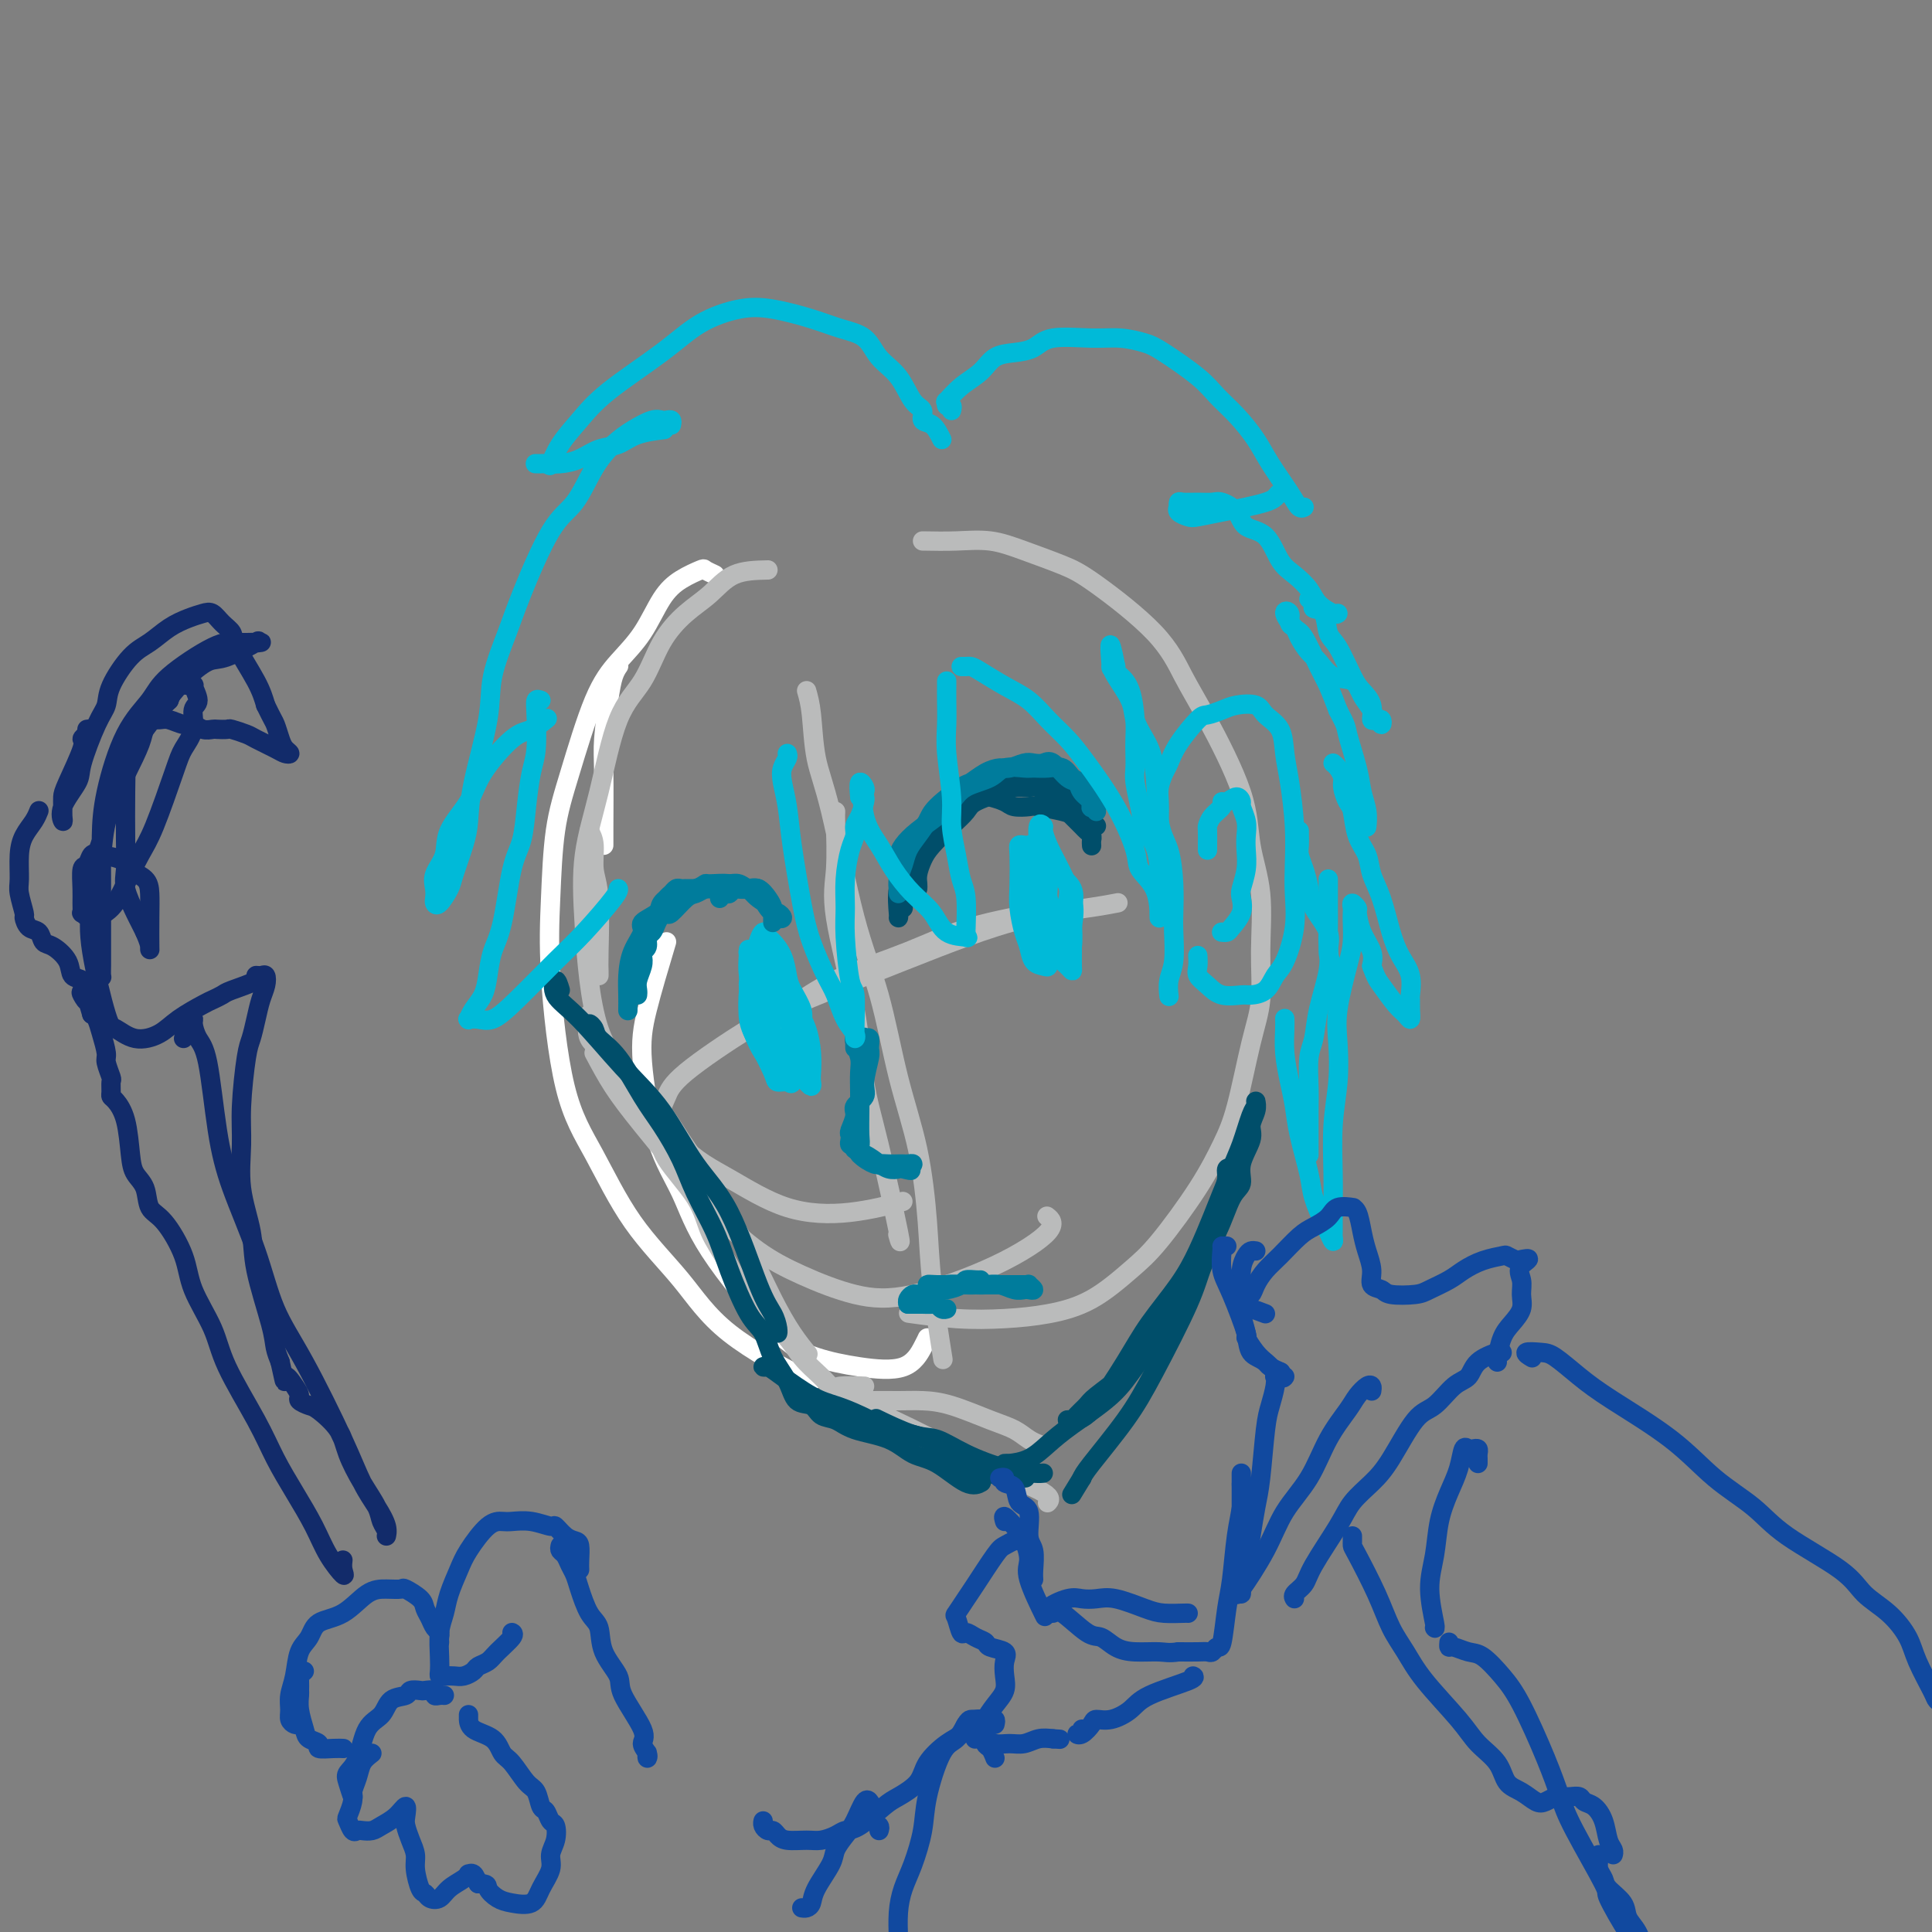 <svg viewBox='0 0 400 400' version='1.1' xmlns='http://www.w3.org/2000/svg' xmlns:xlink='http://www.w3.org/1999/xlink'><rect x="0" y="0" width="400" height="400" fill="#808080" stroke="none"/><g fill='none' stroke='#FFFFFF' stroke-width='4' stroke-linecap='round' stroke-linejoin='round'><path d='M138,195c-1.520,5.085 -3.041,10.170 -4,14c-0.959,3.830 -1.357,6.404 -1,11c0.357,4.596 1.470,11.213 3,16c1.530,4.787 3.476,7.745 5,11c1.524,3.255 2.627,6.809 6,12c3.373,5.191 9.015,12.019 13,16c3.985,3.981 6.311,5.116 9,6c2.689,0.884 5.740,1.519 9,2c3.260,0.481 6.730,0.809 9,0c2.270,-0.809 3.342,-2.756 4,-4c0.658,-1.244 0.902,-1.784 1,-2c0.098,-0.216 0.049,-0.108 0,0'/><path d='M125,175c-0.007,-0.602 -0.013,-1.204 0,-4c0.013,-2.796 0.046,-7.786 0,-11c-0.046,-3.214 -0.170,-4.651 0,-7c0.170,-2.349 0.633,-5.609 1,-8c0.367,-2.391 0.637,-3.913 1,-5c0.363,-1.087 0.818,-1.739 1,-2c0.182,-0.261 0.091,-0.130 0,0'/><path d='M148,119c-0.827,-0.382 -1.655,-0.764 -2,-1c-0.345,-0.236 -0.209,-0.326 -1,0c-0.791,0.326 -2.510,1.068 -4,2c-1.490,0.932 -2.751,2.055 -4,4c-1.249,1.945 -2.485,4.712 -4,7c-1.515,2.288 -3.309,4.098 -5,6c-1.691,1.902 -3.278,3.897 -5,8c-1.722,4.103 -3.579,10.312 -5,15c-1.421,4.688 -2.406,7.853 -3,12c-0.594,4.147 -0.796,9.276 -1,14c-0.204,4.724 -0.409,9.042 0,16c0.409,6.958 1.432,16.555 3,23c1.568,6.445 3.683,9.739 6,14c2.317,4.261 4.838,9.488 8,14c3.162,4.512 6.966,8.308 10,12c3.034,3.692 5.298,7.278 10,11c4.702,3.722 11.843,7.579 15,9c3.157,1.421 2.331,0.406 2,0c-0.331,-0.406 -0.165,-0.203 0,0'/></g>
<g fill='none' stroke='#BABBBB' stroke-width='4' stroke-linecap='round' stroke-linejoin='round'><path d='M159,118c-2.510,0.057 -5.019,0.114 -7,1c-1.981,0.886 -3.432,2.602 -5,4c-1.568,1.398 -3.252,2.480 -5,4c-1.748,1.520 -3.562,3.479 -5,6c-1.438,2.521 -2.502,5.606 -4,8c-1.498,2.394 -3.430,4.098 -5,8c-1.570,3.902 -2.780,10.004 -4,15c-1.220,4.996 -2.452,8.888 -3,13c-0.548,4.112 -0.413,8.446 0,15c0.413,6.554 1.105,15.329 3,21c1.895,5.671 4.995,8.240 8,12c3.005,3.760 5.917,8.713 9,12c3.083,3.287 6.337,4.908 10,7c3.663,2.092 7.734,4.653 12,6c4.266,1.347 8.725,1.478 13,1c4.275,-0.478 8.364,-1.565 10,-2c1.636,-0.435 0.818,-0.217 0,0'/><path d='M191,112c2.322,0.040 4.644,0.081 7,0c2.356,-0.081 4.744,-0.282 7,0c2.256,0.282 4.378,1.049 7,2c2.622,0.951 5.744,2.086 8,3c2.256,0.914 3.645,1.605 7,4c3.355,2.395 8.676,6.493 12,10c3.324,3.507 4.649,6.424 6,9c1.351,2.576 2.726,4.810 5,9c2.274,4.190 5.448,10.334 7,15c1.552,4.666 1.483,7.854 2,11c0.517,3.146 1.622,6.251 2,10c0.378,3.749 0.030,8.141 0,12c-0.030,3.859 0.257,7.184 0,10c-0.257,2.816 -1.057,5.124 -2,9c-0.943,3.876 -2.027,9.322 -3,13c-0.973,3.678 -1.835,5.590 -3,8c-1.165,2.410 -2.633,5.318 -5,9c-2.367,3.682 -5.634,8.139 -8,11c-2.366,2.861 -3.832,4.127 -6,6c-2.168,1.873 -5.038,4.355 -8,6c-2.962,1.645 -6.018,2.455 -9,3c-2.982,0.545 -5.892,0.827 -9,1c-3.108,0.173 -6.414,0.239 -10,0c-3.586,-0.239 -7.453,-0.783 -9,-1c-1.547,-0.217 -0.773,-0.109 0,0'/><path d='M123,218c1.241,2.334 2.482,4.668 4,7c1.518,2.332 3.314,4.660 6,8c2.686,3.340 6.262,7.690 9,11c2.738,3.310 4.638,5.581 7,8c2.362,2.419 5.186,4.986 8,7c2.814,2.014 5.618,3.476 9,5c3.382,1.524 7.344,3.108 11,4c3.656,0.892 7.007,1.090 12,0c4.993,-1.090 11.627,-3.467 17,-6c5.373,-2.533 9.485,-5.220 11,-7c1.515,-1.780 0.433,-2.651 0,-3c-0.433,-0.349 -0.216,-0.174 0,0'/><path d='M167,143c0.369,1.276 0.738,2.551 1,5c0.262,2.449 0.418,6.070 1,9c0.582,2.930 1.591,5.168 3,11c1.409,5.832 3.218,15.259 5,22c1.782,6.741 3.537,10.797 5,16c1.463,5.203 2.634,11.554 4,17c1.366,5.446 2.927,9.987 4,15c1.073,5.013 1.659,10.498 2,15c0.341,4.502 0.438,8.020 1,13c0.562,4.980 1.589,11.423 2,14c0.411,2.577 0.205,1.289 0,0'/><path d='M173,168c-0.029,0.426 -0.059,0.851 0,3c0.059,2.149 0.205,6.021 0,9c-0.205,2.979 -0.762,5.064 0,10c0.762,4.936 2.841,12.723 4,19c1.159,6.277 1.396,11.044 2,15c0.604,3.956 1.574,7.102 3,13c1.426,5.898 3.307,14.550 4,18c0.693,3.450 0.198,1.700 0,1c-0.198,-0.700 -0.099,-0.350 0,0'/><path d='M138,233c-0.504,-1.016 -1.008,-2.032 -1,-3c0.008,-0.968 0.529,-1.890 1,-3c0.471,-1.110 0.892,-2.410 4,-5c3.108,-2.590 8.902,-6.469 13,-9c4.098,-2.531 6.499,-3.714 12,-6c5.501,-2.286 14.102,-5.674 20,-8c5.898,-2.326 9.094,-3.590 13,-5c3.906,-1.410 8.521,-2.966 13,-4c4.479,-1.034 8.821,-1.548 12,-2c3.179,-0.452 5.194,-0.844 6,-1c0.806,-0.156 0.403,-0.078 0,0'/><path d='M164,211c-1.582,0.024 -3.165,0.048 -4,0c-0.835,-0.048 -0.924,-0.167 -1,0c-0.076,0.167 -0.140,0.621 1,0c1.140,-0.621 3.483,-2.318 6,-4c2.517,-1.682 5.207,-3.351 9,-5c3.793,-1.649 8.691,-3.279 13,-5c4.309,-1.721 8.031,-3.533 13,-5c4.969,-1.467 11.184,-2.587 14,-3c2.816,-0.413 2.233,-0.118 2,0c-0.233,0.118 -0.117,0.059 0,0'/><path d='M122,172c0.453,0.802 0.906,1.605 1,3c0.094,1.395 -0.171,3.383 0,5c0.171,1.617 0.778,2.864 1,6c0.222,3.136 0.060,8.160 0,11c-0.060,2.840 -0.016,3.495 0,4c0.016,0.505 0.005,0.858 0,1c-0.005,0.142 -0.002,0.071 0,0'/><path d='M122,210c0.100,0.058 0.199,0.116 0,1c-0.199,0.884 -0.698,2.593 0,4c0.698,1.407 2.591,2.511 4,4c1.409,1.489 2.333,3.364 4,5c1.667,1.636 4.077,3.033 6,5c1.923,1.967 3.361,4.503 5,7c1.639,2.497 3.480,4.953 6,9c2.520,4.047 5.719,9.684 8,14c2.281,4.316 3.642,7.312 5,10c1.358,2.688 2.712,5.070 4,7c1.288,1.930 2.511,3.409 3,4c0.489,0.591 0.245,0.296 0,0'/><path d='M134,231c-0.336,-0.049 -0.672,-0.098 -1,0c-0.328,0.098 -0.647,0.342 0,1c0.647,0.658 2.260,1.731 3,3c0.740,1.269 0.605,2.735 2,5c1.395,2.265 4.319,5.328 6,8c1.681,2.672 2.119,4.952 3,7c0.881,2.048 2.207,3.864 4,7c1.793,3.136 4.055,7.593 6,10c1.945,2.407 3.572,2.764 5,4c1.428,1.236 2.656,3.350 4,5c1.344,1.650 2.804,2.834 4,4c1.196,1.166 2.130,2.314 3,3c0.870,0.686 1.677,0.910 2,1c0.323,0.090 0.161,0.045 0,0'/><path d='M179,289c0.430,0.423 0.859,0.847 1,1c0.141,0.153 -0.007,0.037 1,0c1.007,-0.037 3.168,0.006 5,0c1.832,-0.006 3.334,-0.062 5,0c1.666,0.062 3.498,0.241 6,1c2.502,0.759 5.676,2.098 8,3c2.324,0.902 3.798,1.365 5,2c1.202,0.635 2.131,1.440 3,2c0.869,0.560 1.677,0.874 2,1c0.323,0.126 0.162,0.063 0,0'/><path d='M179,287c-2.022,-0.058 -4.045,-0.116 -5,0c-0.955,0.116 -0.843,0.404 -1,1c-0.157,0.596 -0.582,1.498 0,2c0.582,0.502 2.171,0.603 4,1c1.829,0.397 3.898,1.091 8,3c4.102,1.909 10.237,5.034 14,7c3.763,1.966 5.153,2.774 8,4c2.847,1.226 7.151,2.868 9,4c1.849,1.132 1.243,1.752 1,2c-0.243,0.248 -0.121,0.124 0,0'/></g>
<g fill='none' stroke='#004E6A' stroke-width='4' stroke-linecap='round' stroke-linejoin='round'><path d='M116,205c-0.330,-1.100 -0.660,-2.201 -1,-2c-0.340,0.201 -0.691,1.703 0,3c0.691,1.297 2.423,2.388 5,5c2.577,2.612 5.999,6.744 9,10c3.001,3.256 5.581,5.638 8,9c2.419,3.362 4.676,7.706 7,11c2.324,3.294 4.714,5.539 7,10c2.286,4.461 4.469,11.139 6,15c1.531,3.861 2.410,4.905 3,6c0.590,1.095 0.890,2.242 1,3c0.110,0.758 0.030,1.127 0,1c-0.030,-0.127 -0.008,-0.751 0,-1c0.008,-0.249 0.004,-0.125 0,0'/><path d='M123,214c-0.529,-0.916 -1.058,-1.831 -1,-2c0.058,-0.169 0.703,0.409 1,1c0.297,0.591 0.247,1.195 1,2c0.753,0.805 2.311,1.811 4,4c1.689,2.189 3.509,5.560 5,8c1.491,2.440 2.652,3.950 4,6c1.348,2.050 2.881,4.639 4,7c1.119,2.361 1.823,4.493 3,7c1.177,2.507 2.828,5.391 4,8c1.172,2.609 1.865,4.945 3,8c1.135,3.055 2.712,6.829 4,9c1.288,2.171 2.289,2.737 3,4c0.711,1.263 1.134,3.221 2,5c0.866,1.779 2.174,3.379 3,5c0.826,1.621 1.169,3.264 2,4c0.831,0.736 2.150,0.566 3,1c0.850,0.434 1.230,1.472 2,2c0.770,0.528 1.929,0.548 3,1c1.071,0.452 2.054,1.338 4,2c1.946,0.662 4.854,1.102 7,2c2.146,0.898 3.528,2.254 5,3c1.472,0.746 3.034,0.880 5,2c1.966,1.120 4.337,3.225 6,4c1.663,0.775 2.618,0.222 3,0c0.382,-0.222 0.191,-0.111 0,0'/><path d='M159,283c-0.485,0.032 -0.970,0.064 -1,0c-0.030,-0.064 0.394,-0.222 1,0c0.606,0.222 1.395,0.826 3,2c1.605,1.174 4.028,2.918 6,4c1.972,1.082 3.494,1.504 5,2c1.506,0.496 2.997,1.068 5,2c2.003,0.932 4.517,2.225 7,3c2.483,0.775 4.936,1.031 7,2c2.064,0.969 3.741,2.652 6,4c2.259,1.348 5.100,2.361 7,3c1.900,0.639 2.858,0.903 4,1c1.142,0.097 2.469,0.028 3,0c0.531,-0.028 0.265,-0.014 0,0'/><path d='M182,294c0.181,0.088 0.362,0.176 0,0c-0.362,-0.176 -1.267,-0.615 0,0c1.267,0.615 4.706,2.284 7,3c2.294,0.716 3.441,0.479 5,1c1.559,0.521 3.528,1.800 6,3c2.472,1.200 5.446,2.322 8,3c2.554,0.678 4.688,0.913 6,1c1.312,0.087 1.804,0.025 2,0c0.196,-0.025 0.098,-0.012 0,0'/><path d='M210,303c-0.305,0.003 -0.609,0.006 -1,0c-0.391,-0.006 -0.867,-0.022 -1,0c-0.133,0.022 0.078,0.083 1,0c0.922,-0.083 2.555,-0.309 4,-1c1.445,-0.691 2.700,-1.848 4,-3c1.300,-1.152 2.644,-2.301 5,-4c2.356,-1.699 5.725,-3.948 8,-6c2.275,-2.052 3.456,-3.907 5,-6c1.544,-2.093 3.453,-4.423 5,-7c1.547,-2.577 2.734,-5.399 4,-8c1.266,-2.601 2.610,-4.981 4,-7c1.390,-2.019 2.825,-3.678 4,-6c1.175,-2.322 2.089,-5.307 3,-7c0.911,-1.693 1.817,-2.095 2,-3c0.183,-0.905 -0.357,-2.313 0,-4c0.357,-1.687 1.612,-3.654 2,-5c0.388,-1.346 -0.092,-2.070 0,-3c0.092,-0.930 0.754,-2.065 1,-3c0.246,-0.935 0.074,-1.672 0,-2c-0.074,-0.328 -0.050,-0.249 0,0c0.050,0.249 0.128,0.668 0,1c-0.128,0.332 -0.461,0.576 -1,2c-0.539,1.424 -1.284,4.027 -2,6c-0.716,1.973 -1.405,3.316 -2,5c-0.595,1.684 -1.098,3.709 -2,6c-0.902,2.291 -2.204,4.848 -3,7c-0.796,2.152 -1.084,3.901 -2,6c-0.916,2.099 -2.458,4.550 -4,7'/><path d='M244,268c-3.394,7.437 -3.878,7.028 -5,8c-1.122,0.972 -2.882,3.325 -4,5c-1.118,1.675 -1.595,2.673 -3,4c-1.405,1.327 -3.740,2.983 -5,4c-1.260,1.017 -1.447,1.397 -2,2c-0.553,0.603 -1.474,1.430 -2,2c-0.526,0.570 -0.658,0.881 -1,1c-0.342,0.119 -0.895,0.044 -1,0c-0.105,-0.044 0.236,-0.057 1,0c0.764,0.057 1.951,0.184 4,-2c2.049,-2.184 4.961,-6.681 7,-10c2.039,-3.319 3.204,-5.462 5,-8c1.796,-2.538 4.222,-5.470 6,-8c1.778,-2.530 2.906,-4.657 4,-7c1.094,-2.343 2.153,-4.901 3,-7c0.847,-2.099 1.480,-3.738 2,-5c0.520,-1.262 0.926,-2.148 1,-3c0.074,-0.852 -0.184,-1.671 0,-2c0.184,-0.329 0.808,-0.170 1,0c0.192,0.170 -0.050,0.351 0,1c0.050,0.649 0.390,1.768 0,3c-0.390,1.232 -1.510,2.578 -2,4c-0.490,1.422 -0.350,2.921 -1,5c-0.650,2.079 -2.090,4.738 -3,7c-0.910,2.262 -1.291,4.125 -3,8c-1.709,3.875 -4.747,9.760 -7,14c-2.253,4.240 -3.722,6.834 -6,10c-2.278,3.166 -5.365,6.905 -7,9c-1.635,2.095 -1.817,2.548 -2,3'/><path d='M224,306c-3.667,6.000 -1.833,3.000 0,0'/><path d='M190,184c0.021,-0.270 0.042,-0.540 0,-1c-0.042,-0.460 -0.148,-1.110 0,-2c0.148,-0.890 0.551,-2.020 1,-3c0.449,-0.980 0.946,-1.810 2,-3c1.054,-1.190 2.666,-2.739 4,-4c1.334,-1.261 2.392,-2.232 3,-3c0.608,-0.768 0.768,-1.332 2,-2c1.232,-0.668 3.536,-1.441 5,-2c1.464,-0.559 2.086,-0.903 3,-1c0.914,-0.097 2.119,0.055 3,0c0.881,-0.055 1.438,-0.316 2,0c0.562,0.316 1.130,1.208 2,2c0.870,0.792 2.042,1.482 3,2c0.958,0.518 1.702,0.862 2,1c0.298,0.138 0.149,0.069 0,0'/><path d='M226,175c0.007,0.090 0.014,0.180 0,0c-0.014,-0.180 -0.049,-0.629 0,-1c0.049,-0.371 0.182,-0.662 0,-1c-0.182,-0.338 -0.679,-0.721 -1,-1c-0.321,-0.279 -0.465,-0.453 -1,-1c-0.535,-0.547 -1.460,-1.466 -2,-2c-0.540,-0.534 -0.696,-0.682 -2,-1c-1.304,-0.318 -3.758,-0.807 -5,-1c-1.242,-0.193 -1.272,-0.090 -2,0c-0.728,0.090 -2.152,0.167 -3,0c-0.848,-0.167 -1.118,-0.578 -2,-1c-0.882,-0.422 -2.375,-0.854 -3,-1c-0.625,-0.146 -0.384,-0.006 -1,0c-0.616,0.006 -2.091,-0.121 -3,0c-0.909,0.121 -1.251,0.492 -2,1c-0.749,0.508 -1.905,1.154 -3,2c-1.095,0.846 -2.129,1.894 -3,3c-0.871,1.106 -1.578,2.272 -2,3c-0.422,0.728 -0.558,1.018 -1,2c-0.442,0.982 -1.190,2.655 -2,4c-0.810,1.345 -1.681,2.360 -2,4c-0.319,1.640 -0.086,3.903 0,5c0.086,1.097 0.025,1.028 0,1c-0.025,-0.028 -0.012,-0.014 0,0'/><path d='M187,188c-0.095,-1.103 -0.191,-2.206 0,-3c0.191,-0.794 0.667,-1.278 1,-2c0.333,-0.722 0.523,-1.680 1,-3c0.477,-1.320 1.239,-3.000 2,-4c0.761,-1.000 1.519,-1.319 2,-2c0.481,-0.681 0.685,-1.722 2,-3c1.315,-1.278 3.741,-2.791 5,-4c1.259,-1.209 1.350,-2.114 2,-3c0.650,-0.886 1.858,-1.752 3,-2c1.142,-0.248 2.216,0.122 3,0c0.784,-0.122 1.278,-0.735 2,-1c0.722,-0.265 1.674,-0.181 3,0c1.326,0.181 3.027,0.459 4,1c0.973,0.541 1.217,1.346 2,2c0.783,0.654 2.105,1.156 3,2c0.895,0.844 1.364,2.030 2,3c0.636,0.970 1.441,1.723 2,2c0.559,0.277 0.874,0.079 1,0c0.126,-0.079 0.063,-0.040 0,0'/></g>
<g fill='none' stroke='#00BAD8' stroke-width='4' stroke-linecap='round' stroke-linejoin='round'><path d='M212,175c-0.421,-0.076 -0.842,-0.151 -1,0c-0.158,0.151 -0.053,0.529 0,2c0.053,1.471 0.055,4.037 0,6c-0.055,1.963 -0.166,3.324 0,5c0.166,1.676 0.609,3.666 1,5c0.391,1.334 0.730,2.013 1,3c0.270,0.987 0.469,2.284 1,3c0.531,0.716 1.392,0.852 2,1c0.608,0.148 0.962,0.308 1,0c0.038,-0.308 -0.242,-1.082 0,-3c0.242,-1.918 1.004,-4.978 1,-7c-0.004,-2.022 -0.774,-3.004 -1,-4c-0.226,-0.996 0.093,-2.004 0,-3c-0.093,-0.996 -0.598,-1.981 -1,-3c-0.402,-1.019 -0.700,-2.074 -1,-3c-0.300,-0.926 -0.602,-1.724 -1,-2c-0.398,-0.276 -0.892,-0.031 -1,0c-0.108,0.031 0.171,-0.152 0,0c-0.171,0.152 -0.790,0.638 -1,2c-0.210,1.362 -0.011,3.601 0,5c0.011,1.399 -0.167,1.958 0,3c0.167,1.042 0.678,2.566 1,4c0.322,1.434 0.453,2.779 1,4c0.547,1.221 1.509,2.317 2,3c0.491,0.683 0.510,0.954 1,1c0.490,0.046 1.451,-0.132 2,0c0.549,0.132 0.686,0.574 1,0c0.314,-0.574 0.804,-2.164 1,-4c0.196,-1.836 0.098,-3.918 0,-6'/><path d='M221,187c0.402,-2.304 0.406,-3.064 0,-4c-0.406,-0.936 -1.222,-2.049 -2,-3c-0.778,-0.951 -1.518,-1.742 -2,-2c-0.482,-0.258 -0.705,0.016 -1,0c-0.295,-0.016 -0.662,-0.323 -1,0c-0.338,0.323 -0.648,1.276 -1,2c-0.352,0.724 -0.748,1.221 -1,2c-0.252,0.779 -0.362,1.841 0,4c0.362,2.159 1.196,5.416 2,7c0.804,1.584 1.578,1.497 2,2c0.422,0.503 0.491,1.596 1,2c0.509,0.404 1.456,0.118 2,0c0.544,-0.118 0.684,-0.068 1,0c0.316,0.068 0.806,0.155 1,-1c0.194,-1.155 0.091,-3.553 0,-5c-0.091,-1.447 -0.171,-1.942 0,-3c0.171,-1.058 0.593,-2.678 0,-4c-0.593,-1.322 -2.201,-2.344 -3,-3c-0.799,-0.656 -0.788,-0.944 -1,-1c-0.212,-0.056 -0.646,0.122 -1,0c-0.354,-0.122 -0.628,-0.543 -1,-1c-0.372,-0.457 -0.841,-0.951 -1,0c-0.159,0.951 -0.008,3.347 0,5c0.008,1.653 -0.127,2.563 0,4c0.127,1.437 0.517,3.403 1,5c0.483,1.597 1.057,2.827 2,4c0.943,1.173 2.253,2.289 3,3c0.747,0.711 0.932,1.015 1,1c0.068,-0.015 0.018,-0.350 0,-1c-0.018,-0.650 -0.005,-1.614 0,-3c0.005,-1.386 0.003,-3.193 0,-5'/><path d='M222,192c0.309,-2.225 0.581,-3.786 0,-6c-0.581,-2.214 -2.016,-5.080 -3,-7c-0.984,-1.920 -1.518,-2.894 -2,-4c-0.482,-1.106 -0.914,-2.344 -1,-3c-0.086,-0.656 0.173,-0.732 0,-1c-0.173,-0.268 -0.778,-0.730 -1,0c-0.222,0.730 -0.059,2.651 0,4c0.059,1.349 0.016,2.127 0,3c-0.016,0.873 -0.004,1.842 0,3c0.004,1.158 0.001,2.504 0,3c-0.001,0.496 -0.000,0.142 0,0c0.000,-0.142 0.000,-0.071 0,0'/><path d='M156,197c-0.435,0.129 -0.870,0.257 -1,0c-0.130,-0.257 0.044,-0.900 0,0c-0.044,0.900 -0.307,3.342 0,5c0.307,1.658 1.185,2.533 2,4c0.815,1.467 1.566,3.527 2,5c0.434,1.473 0.551,2.360 1,3c0.449,0.640 1.231,1.035 2,2c0.769,0.965 1.526,2.502 2,3c0.474,0.498 0.665,-0.042 1,0c0.335,0.042 0.815,0.668 1,0c0.185,-0.668 0.074,-2.628 0,-4c-0.074,-1.372 -0.113,-2.156 0,-3c0.113,-0.844 0.377,-1.750 0,-3c-0.377,-1.250 -1.396,-2.845 -2,-4c-0.604,-1.155 -0.791,-1.870 -1,-3c-0.209,-1.130 -0.438,-2.674 -1,-4c-0.562,-1.326 -1.457,-2.435 -2,-3c-0.543,-0.565 -0.733,-0.588 -1,-1c-0.267,-0.412 -0.609,-1.213 -1,-1c-0.391,0.213 -0.829,1.441 -1,2c-0.171,0.559 -0.074,0.451 0,1c0.074,0.549 0.124,1.757 0,3c-0.124,1.243 -0.423,2.522 0,4c0.423,1.478 1.566,3.156 2,5c0.434,1.844 0.157,3.855 1,6c0.843,2.145 2.804,4.424 4,6c1.196,1.576 1.627,2.450 2,3c0.373,0.550 0.686,0.775 1,1'/><path d='M167,224c1.312,1.621 1.091,0.674 1,0c-0.091,-0.674 -0.054,-1.074 0,-2c0.054,-0.926 0.123,-2.377 0,-4c-0.123,-1.623 -0.439,-3.418 -1,-5c-0.561,-1.582 -1.369,-2.949 -2,-4c-0.631,-1.051 -1.086,-1.784 -2,-3c-0.914,-1.216 -2.286,-2.913 -3,-4c-0.714,-1.087 -0.770,-1.564 -1,-2c-0.230,-0.436 -0.636,-0.831 -1,-1c-0.364,-0.169 -0.687,-0.111 -1,0c-0.313,0.111 -0.615,0.274 -1,1c-0.385,0.726 -0.853,2.015 -1,3c-0.147,0.985 0.025,1.665 0,3c-0.025,1.335 -0.249,3.323 0,5c0.249,1.677 0.970,3.041 2,5c1.030,1.959 2.367,4.513 3,6c0.633,1.487 0.561,1.908 1,2c0.439,0.092 1.387,-0.144 2,0c0.613,0.144 0.890,0.667 1,0c0.110,-0.667 0.053,-2.525 0,-4c-0.053,-1.475 -0.100,-2.568 0,-4c0.100,-1.432 0.349,-3.203 0,-5c-0.349,-1.797 -1.295,-3.619 -2,-5c-0.705,-1.381 -1.170,-2.320 -2,-4c-0.830,-1.680 -2.026,-4.101 -3,-5c-0.974,-0.899 -1.725,-0.276 -2,0c-0.275,0.276 -0.074,0.204 0,0c0.074,-0.204 0.020,-0.539 0,0c-0.020,0.539 -0.005,1.953 0,3c0.005,1.047 0.002,1.728 0,3c-0.002,1.272 -0.001,3.136 0,5'/><path d='M155,208c-0.163,2.365 0.429,2.776 1,4c0.571,1.224 1.120,3.260 2,5c0.880,1.740 2.092,3.183 3,4c0.908,0.817 1.511,1.008 2,1c0.489,-0.008 0.865,-0.217 1,0c0.135,0.217 0.030,0.858 0,0c-0.030,-0.858 0.014,-3.216 0,-5c-0.014,-1.784 -0.088,-2.993 0,-4c0.088,-1.007 0.336,-1.810 0,-3c-0.336,-1.190 -1.256,-2.767 -2,-4c-0.744,-1.233 -1.313,-2.123 -2,-3c-0.687,-0.877 -1.491,-1.740 -2,-2c-0.509,-0.260 -0.723,0.081 -1,0c-0.277,-0.081 -0.618,-0.586 -1,0c-0.382,0.586 -0.804,2.264 -1,4c-0.196,1.736 -0.165,3.530 0,5c0.165,1.470 0.464,2.615 1,4c0.536,1.385 1.310,3.010 2,4c0.690,0.990 1.297,1.347 2,2c0.703,0.653 1.504,1.603 2,2c0.496,0.397 0.689,0.242 1,0c0.311,-0.242 0.739,-0.570 1,-2c0.261,-1.430 0.354,-3.962 0,-6c-0.354,-2.038 -1.155,-3.582 -2,-5c-0.845,-1.418 -1.733,-2.712 -2,-4c-0.267,-1.288 0.086,-2.572 0,-3c-0.086,-0.428 -0.611,-0.001 -1,0c-0.389,0.001 -0.643,-0.423 -1,0c-0.357,0.423 -0.816,1.692 -1,3c-0.184,1.308 -0.092,2.654 0,4'/><path d='M157,209c-0.467,1.311 -0.133,1.089 0,1c0.133,-0.089 0.067,-0.044 0,0'/></g>
<g fill='none' stroke='#007C9C' stroke-width='4' stroke-linecap='round' stroke-linejoin='round'><path d='M160,191c0.006,-0.304 0.012,-0.609 0,-1c-0.012,-0.391 -0.043,-0.869 0,-1c0.043,-0.131 0.161,0.084 0,0c-0.161,-0.084 -0.602,-0.468 -1,-1c-0.398,-0.532 -0.754,-1.213 -1,-2c-0.246,-0.787 -0.381,-1.679 -1,-2c-0.619,-0.321 -1.721,-0.072 -2,0c-0.279,0.072 0.266,-0.034 0,0c-0.266,0.034 -1.344,0.209 -2,0c-0.656,-0.209 -0.892,-0.800 -2,-1c-1.108,-0.200 -3.089,-0.009 -4,0c-0.911,0.009 -0.752,-0.163 -1,0c-0.248,0.163 -0.901,0.663 -2,1c-1.099,0.337 -2.643,0.512 -4,1c-1.357,0.488 -2.528,1.291 -3,2c-0.472,0.709 -0.246,1.326 -1,2c-0.754,0.674 -2.489,1.404 -3,2c-0.511,0.596 0.203,1.057 0,2c-0.203,0.943 -1.322,2.369 -2,4c-0.678,1.631 -0.914,3.468 -1,5c-0.086,1.532 -0.023,2.759 0,4c0.023,1.241 0.007,2.498 0,3c-0.007,0.502 -0.003,0.251 0,0'/><path d='M132,206c0.030,-0.273 0.059,-0.546 0,-1c-0.059,-0.454 -0.208,-1.090 0,-2c0.208,-0.910 0.773,-2.093 1,-3c0.227,-0.907 0.116,-1.538 0,-2c-0.116,-0.462 -0.239,-0.756 0,-1c0.239,-0.244 0.838,-0.436 1,-1c0.162,-0.564 -0.115,-1.498 0,-2c0.115,-0.502 0.622,-0.572 1,-1c0.378,-0.428 0.626,-1.214 1,-2c0.374,-0.786 0.874,-1.573 1,-2c0.126,-0.427 -0.121,-0.493 0,-1c0.121,-0.507 0.611,-1.456 1,-2c0.389,-0.544 0.676,-0.682 1,-1c0.324,-0.318 0.685,-0.817 1,-1c0.315,-0.183 0.584,-0.049 1,0c0.416,0.049 0.979,0.013 1,0c0.021,-0.013 -0.500,-0.004 0,0c0.500,0.004 2.021,0.001 3,0c0.979,-0.001 1.415,-0.000 2,0c0.585,0.000 1.320,0.000 2,0c0.680,-0.000 1.306,-0.000 2,0c0.694,0.000 1.456,0.000 2,0c0.544,-0.000 0.870,-0.000 1,0c0.130,0.000 0.065,0.000 0,0'/><path d='M149,186c0.325,-0.454 0.650,-0.908 1,-1c0.350,-0.092 0.725,0.177 1,0c0.275,-0.177 0.449,-0.801 1,-1c0.551,-0.199 1.478,0.026 2,0c0.522,-0.026 0.640,-0.305 1,0c0.360,0.305 0.963,1.193 2,2c1.037,0.807 2.510,1.533 3,2c0.490,0.467 -0.002,0.676 0,1c0.002,0.324 0.499,0.764 1,1c0.501,0.236 1.008,0.268 1,0c-0.008,-0.268 -0.530,-0.836 -1,-1c-0.470,-0.164 -0.888,0.076 -1,0c-0.112,-0.076 0.083,-0.469 0,-1c-0.083,-0.531 -0.445,-1.200 -1,-2c-0.555,-0.800 -1.302,-1.732 -2,-2c-0.698,-0.268 -1.345,0.127 -2,0c-0.655,-0.127 -1.316,-0.777 -2,-1c-0.684,-0.223 -1.389,-0.021 -2,0c-0.611,0.021 -1.127,-0.141 -2,0c-0.873,0.141 -2.103,0.584 -3,1c-0.897,0.416 -1.459,0.805 -2,1c-0.541,0.195 -1.059,0.196 -2,1c-0.941,0.804 -2.304,2.411 -3,3c-0.696,0.589 -0.726,0.158 -1,0c-0.274,-0.158 -0.793,-0.045 -1,0c-0.207,0.045 -0.104,0.023 0,0'/><path d='M186,185c-0.007,-0.464 -0.014,-0.928 0,-1c0.014,-0.072 0.048,0.249 0,0c-0.048,-0.249 -0.178,-1.067 0,-2c0.178,-0.933 0.663,-1.981 1,-3c0.337,-1.019 0.524,-2.011 1,-3c0.476,-0.989 1.239,-1.976 2,-3c0.761,-1.024 1.519,-2.085 2,-3c0.481,-0.915 0.685,-1.685 2,-3c1.315,-1.315 3.741,-3.174 5,-4c1.259,-0.826 1.352,-0.617 2,-1c0.648,-0.383 1.850,-1.357 3,-2c1.150,-0.643 2.248,-0.956 3,-1c0.752,-0.044 1.159,0.182 2,0c0.841,-0.182 2.116,-0.770 3,-1c0.884,-0.230 1.379,-0.102 2,0c0.621,0.102 1.369,0.177 2,0c0.631,-0.177 1.143,-0.605 2,0c0.857,0.605 2.057,2.243 3,3c0.943,0.757 1.629,0.634 2,1c0.371,0.366 0.425,1.222 1,2c0.575,0.778 1.670,1.476 2,2c0.330,0.524 -0.103,0.872 0,1c0.103,0.128 0.744,0.037 1,0c0.256,-0.037 0.128,-0.018 0,0'/><path d='M227,168c-0.410,-0.498 -0.820,-0.997 -1,-1c-0.180,-0.003 -0.130,0.489 0,0c0.130,-0.489 0.342,-1.959 0,-3c-0.342,-1.041 -1.236,-1.652 -2,-2c-0.764,-0.348 -1.396,-0.433 -2,-1c-0.604,-0.567 -1.180,-1.618 -2,-2c-0.820,-0.382 -1.883,-0.096 -3,0c-1.117,0.096 -2.288,0.003 -3,0c-0.712,-0.003 -0.967,0.085 -2,0c-1.033,-0.085 -2.845,-0.343 -4,0c-1.155,0.343 -1.653,1.288 -3,2c-1.347,0.712 -3.544,1.191 -5,2c-1.456,0.809 -2.169,1.947 -3,3c-0.831,1.053 -1.778,2.020 -3,3c-1.222,0.980 -2.719,1.974 -4,3c-1.281,1.026 -2.345,2.084 -3,3c-0.655,0.916 -0.901,1.690 -1,2c-0.099,0.310 -0.049,0.155 0,0'/><path d='M177,217c-0.008,-0.299 -0.016,-0.598 0,-1c0.016,-0.402 0.057,-0.908 0,-1c-0.057,-0.092 -0.211,0.231 0,1c0.211,0.769 0.788,1.984 1,3c0.212,1.016 0.058,1.831 0,3c-0.058,1.169 -0.019,2.690 0,4c0.019,1.310 0.018,2.408 0,4c-0.018,1.592 -0.054,3.679 0,5c0.054,1.321 0.196,1.875 0,2c-0.196,0.125 -0.731,-0.179 -1,0c-0.269,0.179 -0.270,0.840 0,1c0.270,0.160 0.813,-0.181 1,0c0.187,0.181 0.017,0.886 0,1c-0.017,0.114 0.119,-0.362 1,0c0.881,0.362 2.508,1.561 3,2c0.492,0.439 -0.152,0.118 0,0c0.152,-0.118 1.101,-0.031 2,0c0.899,0.031 1.748,0.008 2,0c0.252,-0.008 -0.093,0.001 0,0c0.093,-0.001 0.623,-0.011 1,0c0.377,0.011 0.602,0.041 1,0c0.398,-0.041 0.971,-0.155 1,0c0.029,0.155 -0.485,0.577 -1,1'/><path d='M188,242c1.512,0.624 -0.209,0.183 -1,0c-0.791,-0.183 -0.653,-0.107 -1,0c-0.347,0.107 -1.178,0.245 -2,0c-0.822,-0.245 -1.636,-0.874 -2,-1c-0.364,-0.126 -0.280,0.251 -1,0c-0.720,-0.251 -2.245,-1.128 -3,-2c-0.755,-0.872 -0.739,-1.737 -1,-2c-0.261,-0.263 -0.798,0.078 -1,0c-0.202,-0.078 -0.070,-0.573 0,-1c0.070,-0.427 0.079,-0.786 0,-1c-0.079,-0.214 -0.247,-0.285 0,-1c0.247,-0.715 0.907,-2.076 1,-3c0.093,-0.924 -0.382,-1.412 0,-2c0.382,-0.588 1.620,-1.276 2,-2c0.380,-0.724 -0.098,-1.486 0,-3c0.098,-1.514 0.772,-3.782 1,-5c0.228,-1.218 0.008,-1.388 0,-2c-0.008,-0.612 0.194,-1.665 0,-2c-0.194,-0.335 -0.784,0.050 -1,0c-0.216,-0.050 -0.058,-0.535 0,0c0.058,0.535 0.016,2.091 0,3c-0.016,0.909 -0.004,1.171 0,2c0.004,0.829 0.001,2.223 0,3c-0.001,0.777 -0.000,0.936 0,1c0.000,0.064 0.000,0.032 0,0'/><path d='M188,270c0.344,0.000 0.687,0.000 1,0c0.313,-0.000 0.595,-0.001 1,0c0.405,0.001 0.935,0.004 1,0c0.065,-0.004 -0.333,-0.015 0,0c0.333,0.015 1.396,0.057 2,0c0.604,-0.057 0.750,-0.211 1,0c0.250,0.211 0.606,0.788 1,1c0.394,0.212 0.827,0.061 1,0c0.173,-0.061 0.087,-0.030 0,0'/><path d='M188,270c-0.090,-0.309 -0.180,-0.618 0,-1c0.180,-0.382 0.629,-0.838 1,-1c0.371,-0.162 0.664,-0.028 1,0c0.336,0.028 0.714,-0.048 1,0c0.286,0.048 0.481,0.219 1,0c0.519,-0.219 1.361,-0.829 2,-1c0.639,-0.171 1.075,0.098 2,0c0.925,-0.098 2.339,-0.562 3,-1c0.661,-0.438 0.569,-0.849 1,-1c0.431,-0.151 1.385,-0.041 2,0c0.615,0.041 0.890,0.012 1,0c0.110,-0.012 0.055,-0.006 0,0'/><path d='M193,268c-0.388,0.009 -0.776,0.017 -1,0c-0.224,-0.017 -0.284,-0.061 0,0c0.284,0.061 0.913,0.227 1,0c0.087,-0.227 -0.367,-0.845 0,-1c0.367,-0.155 1.553,0.155 2,0c0.447,-0.155 0.153,-0.775 1,-1c0.847,-0.225 2.835,-0.057 4,0c1.165,0.057 1.506,0.001 2,0c0.494,-0.001 1.140,0.052 2,0c0.860,-0.052 1.934,-0.209 3,0c1.066,0.209 2.124,0.784 3,1c0.876,0.216 1.570,0.072 2,0c0.430,-0.072 0.595,-0.072 1,0c0.405,0.072 1.049,0.215 1,0c-0.049,-0.215 -0.791,-0.790 -1,-1c-0.209,-0.210 0.113,-0.056 0,0c-0.113,0.056 -0.663,0.015 -1,0c-0.337,-0.015 -0.460,-0.004 -1,0c-0.540,0.004 -1.496,0.001 -2,0c-0.504,-0.001 -0.554,-0.000 -1,0c-0.446,0.000 -1.286,0.000 -2,0c-0.714,-0.000 -1.302,-0.000 -2,0c-0.698,0.000 -1.507,0.000 -2,0c-0.493,-0.000 -0.671,-0.000 -2,0c-1.329,0.000 -3.808,0.000 -5,0c-1.192,-0.000 -1.096,-0.000 -1,0'/><path d='M194,266c-3.090,-0.155 -1.317,-0.041 -1,0c0.317,0.041 -0.824,0.011 -1,0c-0.176,-0.011 0.613,-0.003 1,0c0.387,0.003 0.371,0.001 1,0c0.629,-0.001 1.903,-0.000 3,0c1.097,0.000 2.018,0.000 3,0c0.982,-0.000 2.026,-0.000 3,0c0.974,0.000 1.878,0.000 3,0c1.122,-0.000 2.464,-0.000 3,0c0.536,0.000 0.268,0.000 0,0'/></g>
<g fill='none' stroke='#00BAD8' stroke-width='4' stroke-linecap='round' stroke-linejoin='round'><path d='M195,91c-0.607,-1.208 -1.214,-2.416 -2,-3c-0.786,-0.584 -1.751,-0.542 -2,-1c-0.249,-0.458 0.217,-1.414 0,-2c-0.217,-0.586 -1.116,-0.800 -2,-2c-0.884,-1.200 -1.752,-3.385 -3,-5c-1.248,-1.615 -2.877,-2.660 -4,-4c-1.123,-1.340 -1.739,-2.974 -3,-4c-1.261,-1.026 -3.168,-1.445 -5,-2c-1.832,-0.555 -3.590,-1.247 -6,-2c-2.410,-0.753 -5.473,-1.568 -8,-2c-2.527,-0.432 -4.517,-0.483 -7,0c-2.483,0.483 -5.459,1.500 -8,3c-2.541,1.500 -4.646,3.485 -8,6c-3.354,2.515 -7.957,5.561 -11,8c-3.043,2.439 -4.527,4.272 -6,6c-1.473,1.728 -2.935,3.350 -4,5c-1.065,1.650 -1.733,3.329 -2,4c-0.267,0.671 -0.134,0.336 0,0'/><path d='M112,96c-0.396,0.000 -0.791,0.001 -1,0c-0.209,-0.001 -0.230,-0.002 0,0c0.230,0.002 0.711,0.008 1,0c0.289,-0.008 0.387,-0.028 1,0c0.613,0.028 1.740,0.106 3,0c1.260,-0.106 2.654,-0.396 4,-1c1.346,-0.604 2.645,-1.521 4,-2c1.355,-0.479 2.765,-0.520 4,-1c1.235,-0.480 2.294,-1.398 4,-2c1.706,-0.602 4.059,-0.886 5,-1c0.941,-0.114 0.471,-0.057 0,0'/><path d='M139,88c0.092,-0.420 0.185,-0.839 0,-1c-0.185,-0.161 -0.646,-0.063 -1,0c-0.354,0.063 -0.601,0.092 -1,0c-0.399,-0.092 -0.952,-0.306 -2,0c-1.048,0.306 -2.592,1.133 -4,2c-1.408,0.867 -2.681,1.774 -4,3c-1.319,1.226 -2.684,2.771 -4,5c-1.316,2.229 -2.584,5.143 -4,7c-1.416,1.857 -2.979,2.656 -5,6c-2.021,3.344 -4.499,9.232 -6,13c-1.501,3.768 -2.023,5.417 -3,8c-0.977,2.583 -2.407,6.099 -3,9c-0.593,2.901 -0.348,5.186 -1,9c-0.652,3.814 -2.201,9.156 -3,13c-0.799,3.844 -0.848,6.190 -1,8c-0.152,1.810 -0.409,3.084 -1,5c-0.591,1.916 -1.518,4.472 -2,6c-0.482,1.528 -0.521,2.026 -1,3c-0.479,0.974 -1.398,2.425 -2,3c-0.602,0.575 -0.886,0.276 -1,0c-0.114,-0.276 -0.059,-0.529 0,-1c0.059,-0.471 0.120,-1.160 0,-2c-0.120,-0.840 -0.422,-1.831 0,-3c0.422,-1.169 1.568,-2.516 2,-4c0.432,-1.484 0.148,-3.103 1,-5c0.852,-1.897 2.838,-4.071 4,-6c1.162,-1.929 1.499,-3.614 3,-6c1.501,-2.386 4.165,-5.475 6,-7c1.835,-1.525 2.840,-1.488 4,-2c1.160,-0.512 2.474,-1.575 3,-2c0.526,-0.425 0.263,-0.213 0,0'/><path d='M112,145c-0.416,-0.156 -0.833,-0.313 -1,0c-0.167,0.313 -0.085,1.094 0,3c0.085,1.906 0.175,4.936 0,7c-0.175,2.064 -0.613,3.160 -1,5c-0.387,1.840 -0.723,4.423 -1,7c-0.277,2.577 -0.494,5.147 -1,7c-0.506,1.853 -1.300,2.989 -2,6c-0.700,3.011 -1.304,7.898 -2,11c-0.696,3.102 -1.483,4.418 -2,6c-0.517,1.582 -0.765,3.429 -1,5c-0.235,1.571 -0.457,2.866 -1,4c-0.543,1.134 -1.408,2.107 -2,3c-0.592,0.893 -0.911,1.706 -1,2c-0.089,0.294 0.051,0.071 0,0c-0.051,-0.071 -0.293,0.012 0,0c0.293,-0.012 1.121,-0.117 2,0c0.879,0.117 1.808,0.456 3,0c1.192,-0.456 2.645,-1.705 5,-4c2.355,-2.295 5.612,-5.634 8,-8c2.388,-2.366 3.908,-3.758 6,-6c2.092,-2.242 4.755,-5.334 6,-7c1.245,-1.666 1.070,-1.904 1,-2c-0.070,-0.096 -0.035,-0.048 0,0'/><path d='M197,85c0.118,-0.458 0.236,-0.916 0,-1c-0.236,-0.084 -0.825,0.207 -1,0c-0.175,-0.207 0.063,-0.914 0,-1c-0.063,-0.086 -0.426,0.447 0,0c0.426,-0.447 1.640,-1.873 3,-3c1.360,-1.127 2.866,-1.956 4,-3c1.134,-1.044 1.894,-2.304 3,-3c1.106,-0.696 2.556,-0.828 4,-1c1.444,-0.172 2.883,-0.383 4,-1c1.117,-0.617 1.912,-1.640 4,-2c2.088,-0.360 5.469,-0.056 8,0c2.531,0.056 4.213,-0.134 6,0c1.787,0.134 3.678,0.593 5,1c1.322,0.407 2.076,0.761 4,2c1.924,1.239 5.017,3.361 7,5c1.983,1.639 2.856,2.795 4,4c1.144,1.205 2.558,2.460 4,4c1.442,1.540 2.912,3.365 4,5c1.088,1.635 1.794,3.079 3,5c1.206,1.921 2.911,4.319 4,6c1.089,1.681 1.562,2.645 2,3c0.438,0.355 0.839,0.101 1,0c0.161,-0.101 0.080,-0.051 0,0'/><path d='M266,101c0.093,0.447 0.185,0.893 0,1c-0.185,0.107 -0.649,-0.126 -1,0c-0.351,0.126 -0.591,0.612 -1,1c-0.409,0.388 -0.987,0.679 -2,1c-1.013,0.321 -2.461,0.672 -4,1c-1.539,0.328 -3.169,0.634 -5,1c-1.831,0.366 -3.864,0.793 -5,1c-1.136,0.207 -1.377,0.195 -2,0c-0.623,-0.195 -1.630,-0.574 -2,-1c-0.370,-0.426 -0.105,-0.899 0,-1c0.105,-0.101 0.048,0.169 0,0c-0.048,-0.169 -0.089,-0.779 0,-1c0.089,-0.221 0.307,-0.055 1,0c0.693,0.055 1.860,-0.003 3,0c1.140,0.003 2.251,0.067 3,0c0.749,-0.067 1.134,-0.264 2,0c0.866,0.264 2.213,0.990 3,2c0.787,1.010 1.016,2.304 2,3c0.984,0.696 2.724,0.795 4,2c1.276,1.205 2.090,3.518 3,5c0.910,1.482 1.918,2.134 3,3c1.082,0.866 2.237,1.945 3,3c0.763,1.055 1.132,2.087 2,3c0.868,0.913 2.234,1.707 3,2c0.766,0.293 0.933,0.084 1,0c0.067,-0.084 0.033,-0.042 0,0'/><path d='M271,124c0.478,0.311 0.956,0.621 1,1c0.044,0.379 -0.346,0.826 0,1c0.346,0.174 1.429,0.076 2,1c0.571,0.924 0.630,2.868 1,4c0.370,1.132 1.051,1.450 2,3c0.949,1.550 2.166,4.333 3,6c0.834,1.667 1.285,2.217 2,3c0.715,0.783 1.695,1.799 2,3c0.305,1.201 -0.065,2.586 0,3c0.065,0.414 0.565,-0.143 1,0c0.435,0.143 0.804,0.986 1,1c0.196,0.014 0.220,-0.802 0,-1c-0.220,-0.198 -0.684,0.223 -1,0c-0.316,-0.223 -0.483,-1.089 -1,-2c-0.517,-0.911 -1.384,-1.867 -2,-3c-0.616,-1.133 -0.981,-2.442 -2,-3c-1.019,-0.558 -2.692,-0.363 -4,-1c-1.308,-0.637 -2.249,-2.106 -3,-3c-0.751,-0.894 -1.310,-1.213 -2,-2c-0.690,-0.787 -1.511,-2.042 -2,-3c-0.489,-0.958 -0.647,-1.619 -1,-2c-0.353,-0.381 -0.903,-0.482 -1,-1c-0.097,-0.518 0.257,-1.454 0,-2c-0.257,-0.546 -1.124,-0.703 -1,0c0.124,0.703 1.240,2.266 2,3c0.760,0.734 1.162,0.640 2,2c0.838,1.360 2.110,4.174 3,6c0.890,1.826 1.397,2.665 2,4c0.603,1.335 1.301,3.168 2,5'/><path d='M277,147c1.891,3.560 1.617,3.459 2,5c0.383,1.541 1.423,4.725 2,7c0.577,2.275 0.691,3.641 1,5c0.309,1.359 0.814,2.712 1,4c0.186,1.288 0.053,2.511 0,3c-0.053,0.489 -0.027,0.245 0,0'/><path d='M163,156c0.106,0.258 0.213,0.516 0,1c-0.213,0.484 -0.744,1.194 -1,2c-0.256,0.806 -0.235,1.707 0,3c0.235,1.293 0.686,2.979 1,5c0.314,2.021 0.493,4.377 1,8c0.507,3.623 1.343,8.514 2,12c0.657,3.486 1.136,5.567 2,8c0.864,2.433 2.112,5.217 3,7c0.888,1.783 1.415,2.566 2,4c0.585,1.434 1.228,3.521 2,5c0.772,1.479 1.672,2.350 2,3c0.328,0.650 0.085,1.078 0,1c-0.085,-0.078 -0.013,-0.663 0,-1c0.013,-0.337 -0.035,-0.426 0,-2c0.035,-1.574 0.152,-4.631 0,-6c-0.152,-1.369 -0.574,-1.048 -1,-3c-0.426,-1.952 -0.856,-6.175 -1,-9c-0.144,-2.825 -0.001,-4.252 0,-6c0.001,-1.748 -0.141,-3.818 0,-6c0.141,-2.182 0.563,-4.476 1,-6c0.437,-1.524 0.888,-2.278 1,-3c0.112,-0.722 -0.114,-1.412 0,-2c0.114,-0.588 0.567,-1.074 1,-2c0.433,-0.926 0.844,-2.293 1,-3c0.156,-0.707 0.056,-0.756 0,-1c-0.056,-0.244 -0.066,-0.684 0,-1c0.066,-0.316 0.210,-0.508 0,-1c-0.210,-0.492 -0.774,-1.283 -1,-1c-0.226,0.283 -0.113,1.642 0,3'/><path d='M178,165c0.544,-2.025 0.404,1.412 1,4c0.596,2.588 1.929,4.326 3,6c1.071,1.674 1.882,3.286 3,5c1.118,1.714 2.545,3.532 4,5c1.455,1.468 2.940,2.585 4,4c1.060,1.415 1.695,3.127 3,4c1.305,0.873 3.279,0.908 4,1c0.721,0.092 0.190,0.241 0,0c-0.190,-0.241 -0.040,-0.873 0,-1c0.040,-0.127 -0.032,0.252 0,-1c0.032,-1.252 0.167,-4.136 0,-6c-0.167,-1.864 -0.637,-2.707 -1,-4c-0.363,-1.293 -0.619,-3.037 -1,-5c-0.381,-1.963 -0.887,-4.146 -1,-6c-0.113,-1.854 0.166,-3.379 0,-6c-0.166,-2.621 -0.776,-6.338 -1,-9c-0.224,-2.662 -0.060,-4.269 0,-6c0.060,-1.731 0.016,-3.588 0,-5c-0.016,-1.412 -0.004,-2.380 0,-3c0.004,-0.620 0.001,-0.891 0,-1c-0.001,-0.109 -0.001,-0.054 0,0'/><path d='M199,138c0.445,-0.003 0.890,-0.006 1,0c0.110,0.006 -0.116,0.020 0,0c0.116,-0.020 0.575,-0.074 1,0c0.425,0.074 0.816,0.277 2,1c1.184,0.723 3.161,1.967 5,3c1.839,1.033 3.541,1.854 5,3c1.459,1.146 2.675,2.617 4,4c1.325,1.383 2.759,2.676 4,4c1.241,1.324 2.290,2.677 4,5c1.710,2.323 4.080,5.617 6,9c1.920,3.383 3.390,6.855 4,9c0.610,2.145 0.359,2.962 1,4c0.641,1.038 2.172,2.298 3,4c0.828,1.702 0.952,3.845 1,5c0.048,1.155 0.020,1.320 0,1c-0.020,-0.320 -0.033,-1.126 0,-3c0.033,-1.874 0.110,-4.816 0,-7c-0.110,-2.184 -0.408,-3.610 -1,-5c-0.592,-1.390 -1.479,-2.746 -2,-4c-0.521,-1.254 -0.676,-2.408 -1,-4c-0.324,-1.592 -0.818,-3.624 -1,-5c-0.182,-1.376 -0.051,-2.098 0,-3c0.051,-0.902 0.021,-1.986 0,-3c-0.021,-1.014 -0.034,-1.959 0,-3c0.034,-1.041 0.114,-2.177 0,-4c-0.114,-1.823 -0.422,-4.334 -1,-6c-0.578,-1.666 -1.425,-2.487 -2,-3c-0.575,-0.513 -0.879,-0.718 -1,-1c-0.121,-0.282 -0.061,-0.641 0,-1'/><path d='M231,138c-1.615,-8.162 -1.152,-3.069 -1,-1c0.152,2.069 -0.006,1.112 0,1c0.006,-0.112 0.177,0.620 1,2c0.823,1.380 2.300,3.408 3,5c0.700,1.592 0.625,2.748 1,4c0.375,1.252 1.200,2.602 2,4c0.800,1.398 1.573,2.846 2,6c0.427,3.154 0.506,8.014 1,11c0.494,2.986 1.401,4.098 2,6c0.599,1.902 0.889,4.595 1,7c0.111,2.405 0.044,4.522 0,6c-0.044,1.478 -0.064,2.316 0,4c0.064,1.684 0.213,4.214 0,6c-0.213,1.786 -0.788,2.827 -1,4c-0.212,1.173 -0.061,2.478 0,3c0.061,0.522 0.030,0.261 0,0'/><path d='M240,170c0.024,-1.432 0.049,-2.863 0,-4c-0.049,-1.137 -0.171,-1.979 0,-3c0.171,-1.021 0.636,-2.220 1,-3c0.364,-0.780 0.629,-1.140 1,-2c0.371,-0.860 0.849,-2.220 2,-4c1.151,-1.780 2.973,-3.981 4,-5c1.027,-1.019 1.257,-0.856 2,-1c0.743,-0.144 1.999,-0.595 3,-1c1.001,-0.405 1.746,-0.763 3,-1c1.254,-0.237 3.018,-0.353 4,0c0.982,0.353 1.181,1.176 2,2c0.819,0.824 2.258,1.650 3,3c0.742,1.350 0.787,3.223 1,5c0.213,1.777 0.595,3.459 1,6c0.405,2.541 0.835,5.941 1,9c0.165,3.059 0.066,5.777 0,8c-0.066,2.223 -0.099,3.951 0,6c0.099,2.049 0.332,4.420 0,7c-0.332,2.580 -1.228,5.370 -2,7c-0.772,1.630 -1.421,2.098 -2,3c-0.579,0.902 -1.089,2.236 -2,3c-0.911,0.764 -2.224,0.959 -3,1c-0.776,0.041 -1.017,-0.072 -2,0c-0.983,0.072 -2.708,0.327 -4,0c-1.292,-0.327 -2.150,-1.237 -3,-2c-0.850,-0.763 -1.692,-1.380 -2,-2c-0.308,-0.620 -0.083,-1.244 0,-2c0.083,-0.756 0.024,-1.645 0,-2c-0.024,-0.355 -0.012,-0.178 0,0'/><path d='M250,175c-0.000,0.559 -0.001,1.118 0,1c0.001,-0.118 0.002,-0.913 0,-1c-0.002,-0.087 -0.007,0.534 0,0c0.007,-0.534 0.026,-2.224 0,-3c-0.026,-0.776 -0.096,-0.637 0,-1c0.096,-0.363 0.358,-1.226 1,-2c0.642,-0.774 1.665,-1.458 2,-2c0.335,-0.542 -0.016,-0.943 0,-1c0.016,-0.057 0.400,0.228 1,0c0.600,-0.228 1.415,-0.970 2,-1c0.585,-0.030 0.941,0.652 1,1c0.059,0.348 -0.179,0.364 0,1c0.179,0.636 0.776,1.893 1,3c0.224,1.107 0.073,2.063 0,3c-0.073,0.937 -0.070,1.853 0,3c0.070,1.147 0.208,2.524 0,4c-0.208,1.476 -0.762,3.051 -1,4c-0.238,0.949 -0.158,1.274 0,2c0.158,0.726 0.396,1.855 0,3c-0.396,1.145 -1.427,2.307 -2,3c-0.573,0.693 -0.690,0.918 -1,1c-0.310,0.082 -0.815,0.022 -1,0c-0.185,-0.022 -0.050,-0.006 0,0c0.050,0.006 0.014,0.002 0,0c-0.014,-0.002 -0.007,-0.001 0,0'/><path d='M269,172c-0.006,0.239 -0.012,0.479 0,1c0.012,0.521 0.042,1.324 0,2c-0.042,0.676 -0.158,1.226 0,2c0.158,0.774 0.588,1.771 1,3c0.412,1.229 0.807,2.689 1,4c0.193,1.311 0.185,2.474 1,4c0.815,1.526 2.453,3.414 3,5c0.547,1.586 0.003,2.870 0,4c-0.003,1.130 0.535,2.107 1,3c0.465,0.893 0.857,1.703 1,2c0.143,0.297 0.039,0.080 0,0c-0.039,-0.080 -0.011,-0.023 0,0c0.011,0.023 0.006,0.011 0,0'/><path d='M275,182c-0.000,0.941 -0.001,1.882 0,2c0.001,0.118 0.002,-0.587 0,0c-0.002,0.587 -0.007,2.465 0,4c0.007,1.535 0.027,2.725 0,4c-0.027,1.275 -0.102,2.635 0,4c0.102,1.365 0.381,2.735 0,5c-0.381,2.265 -1.423,5.424 -2,8c-0.577,2.576 -0.691,4.569 -1,6c-0.309,1.431 -0.815,2.302 -1,4c-0.185,1.698 -0.050,4.224 0,6c0.050,1.776 0.013,2.802 0,5c-0.013,2.198 -0.004,5.569 0,7c0.004,1.431 0.001,0.924 0,1c-0.001,0.076 -0.000,0.736 0,1c0.000,0.264 0.000,0.132 0,0'/><path d='M266,211c-0.006,-0.115 -0.012,-0.230 0,0c0.012,0.230 0.044,0.806 0,2c-0.044,1.194 -0.162,3.008 0,5c0.162,1.992 0.606,4.162 1,6c0.394,1.838 0.739,3.343 1,5c0.261,1.657 0.437,3.465 1,6c0.563,2.535 1.514,5.798 2,8c0.486,2.202 0.509,3.343 1,5c0.491,1.657 1.452,3.831 2,5c0.548,1.169 0.683,1.333 1,2c0.317,0.667 0.817,1.839 1,2c0.183,0.161 0.048,-0.687 0,-1c-0.048,-0.313 -0.009,-0.089 0,-1c0.009,-0.911 -0.011,-2.955 0,-5c0.011,-2.045 0.054,-4.089 0,-7c-0.054,-2.911 -0.204,-6.687 0,-10c0.204,-3.313 0.762,-6.164 1,-9c0.238,-2.836 0.155,-5.659 0,-8c-0.155,-2.341 -0.381,-4.200 0,-7c0.381,-2.800 1.370,-6.543 2,-9c0.630,-2.457 0.900,-3.630 1,-5c0.100,-1.370 0.031,-2.938 0,-4c-0.031,-1.062 -0.023,-1.619 0,-2c0.023,-0.381 0.060,-0.588 0,-1c-0.060,-0.412 -0.219,-1.030 0,-1c0.219,0.030 0.816,0.707 1,1c0.184,0.293 -0.043,0.202 0,1c0.043,0.798 0.358,2.484 1,4c0.642,1.516 1.612,2.862 2,4c0.388,1.138 0.194,2.069 0,3'/><path d='M284,200c0.918,2.546 1.213,2.911 2,4c0.787,1.089 2.068,2.901 3,4c0.932,1.099 1.517,1.485 2,2c0.483,0.515 0.863,1.159 1,1c0.137,-0.159 0.031,-1.122 0,-2c-0.031,-0.878 0.014,-1.670 0,-2c-0.014,-0.330 -0.086,-0.198 0,-1c0.086,-0.802 0.331,-2.538 0,-4c-0.331,-1.462 -1.240,-2.649 -2,-4c-0.760,-1.351 -1.373,-2.866 -2,-5c-0.627,-2.134 -1.267,-4.887 -2,-7c-0.733,-2.113 -1.558,-3.587 -2,-5c-0.442,-1.413 -0.501,-2.767 -1,-4c-0.499,-1.233 -1.439,-2.347 -2,-4c-0.561,-1.653 -0.741,-3.847 -1,-5c-0.259,-1.153 -0.595,-1.265 -1,-2c-0.405,-0.735 -0.879,-2.092 -1,-3c-0.121,-0.908 0.112,-1.367 0,-2c-0.112,-0.633 -0.569,-1.440 -1,-2c-0.431,-0.560 -0.838,-0.874 -1,-1c-0.162,-0.126 -0.081,-0.063 0,0'/></g>
<g fill='none' stroke='#11499F' stroke-width='4' stroke-linecap='round' stroke-linejoin='round'><path d='M207,306c0.480,-0.106 0.959,-0.211 1,0c0.041,0.211 -0.358,0.739 0,1c0.358,0.261 1.473,0.256 2,1c0.527,0.744 0.467,2.237 1,3c0.533,0.763 1.659,0.797 2,2c0.341,1.203 -0.105,3.577 0,5c0.105,1.423 0.760,1.897 1,3c0.240,1.103 0.065,2.835 0,4c-0.065,1.165 -0.018,1.761 0,2c0.018,0.239 0.009,0.119 0,0'/><path d='M208,315c-0.176,-0.586 -0.351,-1.172 0,-1c0.351,0.172 1.230,1.102 2,2c0.770,0.898 1.432,1.764 2,3c0.568,1.236 1.042,2.842 1,4c-0.042,1.158 -0.599,1.867 0,4c0.599,2.133 2.354,5.690 3,7c0.646,1.310 0.185,0.374 0,0c-0.185,-0.374 -0.092,-0.187 0,0'/><path d='M260,259c-0.340,-0.056 -0.681,-0.112 -1,0c-0.319,0.112 -0.618,0.391 -1,1c-0.382,0.609 -0.847,1.546 -1,3c-0.153,1.454 0.006,3.424 0,5c-0.006,1.576 -0.177,2.759 0,4c0.177,1.241 0.703,2.539 1,4c0.297,1.461 0.367,3.085 1,4c0.633,0.915 1.829,1.122 3,2c1.171,0.878 2.315,2.429 3,3c0.685,0.571 0.910,0.163 1,0c0.090,-0.163 0.045,-0.082 0,0'/><path d='M254,258c-0.420,0.004 -0.840,0.008 -1,0c-0.160,-0.008 -0.059,-0.029 0,0c0.059,0.029 0.077,0.106 0,1c-0.077,0.894 -0.250,2.603 0,4c0.250,1.397 0.921,2.483 2,5c1.079,2.517 2.564,6.467 3,8c0.436,1.533 -0.177,0.649 0,1c0.177,0.351 1.144,1.937 2,3c0.856,1.063 1.601,1.605 2,2c0.399,0.395 0.454,0.645 1,1c0.546,0.355 1.585,0.816 2,1c0.415,0.184 0.208,0.092 0,0'/><path d='M265,284c-0.416,0.457 -0.832,0.913 -1,1c-0.168,0.087 -0.086,-0.196 0,0c0.086,0.196 0.178,0.872 0,2c-0.178,1.128 -0.625,2.709 -1,4c-0.375,1.291 -0.678,2.293 -1,5c-0.322,2.707 -0.665,7.117 -1,10c-0.335,2.883 -0.664,4.237 -1,6c-0.336,1.763 -0.678,3.936 -1,6c-0.322,2.064 -0.622,4.020 -1,6c-0.378,1.980 -0.833,3.983 -1,5c-0.167,1.017 -0.045,1.046 0,1c0.045,-0.046 0.012,-0.169 0,-1c-0.012,-0.831 -0.003,-2.372 0,-3c0.003,-0.628 0.001,-0.345 0,-2c-0.001,-1.655 -0.000,-5.250 0,-8c0.000,-2.750 0.000,-4.656 0,-6c-0.000,-1.344 -0.000,-2.125 0,-3c0.000,-0.875 0.001,-1.845 0,-2c-0.001,-0.155 -0.003,0.505 0,1c0.003,0.495 0.012,0.824 0,1c-0.012,0.176 -0.045,0.199 0,1c0.045,0.801 0.167,2.380 0,4c-0.167,1.620 -0.622,3.281 -1,6c-0.378,2.719 -0.679,6.498 -1,9c-0.321,2.502 -0.663,3.728 -1,6c-0.337,2.272 -0.669,5.589 -1,7c-0.331,1.411 -0.660,0.914 -1,1c-0.340,0.086 -0.689,0.755 -1,1c-0.311,0.245 -0.584,0.066 -1,0c-0.416,-0.066 -0.976,-0.019 -2,0c-1.024,0.019 -2.512,0.009 -4,0'/><path d='M244,342c-2.049,0.302 -2.671,0.057 -4,0c-1.329,-0.057 -3.365,0.075 -5,0c-1.635,-0.075 -2.871,-0.356 -4,-1c-1.129,-0.644 -2.152,-1.653 -3,-2c-0.848,-0.347 -1.521,-0.034 -3,-1c-1.479,-0.966 -3.764,-3.212 -5,-4c-1.236,-0.788 -1.422,-0.120 -2,0c-0.578,0.120 -1.546,-0.309 -1,-1c0.546,-0.691 2.607,-1.643 4,-2c1.393,-0.357 2.118,-0.120 3,0c0.882,0.120 1.921,0.123 3,0c1.079,-0.123 2.198,-0.373 4,0c1.802,0.373 4.287,1.368 6,2c1.713,0.632 2.655,0.901 4,1c1.345,0.099 3.093,0.027 4,0c0.907,-0.027 0.973,-0.008 1,0c0.027,0.008 0.013,0.004 0,0'/><path d='M262,272c-1.155,-0.447 -2.310,-0.895 -3,-1c-0.690,-0.105 -0.914,0.131 -1,0c-0.086,-0.131 -0.035,-0.629 0,-1c0.035,-0.371 0.053,-0.617 0,-1c-0.053,-0.383 -0.178,-0.905 0,-1c0.178,-0.095 0.659,0.238 1,0c0.341,-0.238 0.541,-1.047 1,-2c0.459,-0.953 1.177,-2.051 2,-3c0.823,-0.949 1.752,-1.750 3,-3c1.248,-1.250 2.815,-2.948 4,-4c1.185,-1.052 1.987,-1.459 3,-2c1.013,-0.541 2.236,-1.216 3,-2c0.764,-0.784 1.069,-1.676 2,-2c0.931,-0.324 2.487,-0.079 3,0c0.513,0.079 -0.016,-0.009 0,0c0.016,0.009 0.577,0.114 1,1c0.423,0.886 0.709,2.552 1,4c0.291,1.448 0.589,2.679 1,4c0.411,1.321 0.936,2.733 1,4c0.064,1.267 -0.333,2.390 0,3c0.333,0.610 1.394,0.707 2,1c0.606,0.293 0.755,0.780 2,1c1.245,0.220 3.585,0.171 5,0c1.415,-0.171 1.907,-0.466 3,-1c1.093,-0.534 2.789,-1.307 4,-2c1.211,-0.693 1.938,-1.307 3,-2c1.062,-0.693 2.460,-1.464 4,-2c1.540,-0.536 3.222,-0.837 4,-1c0.778,-0.163 0.651,-0.190 1,0c0.349,0.190 1.175,0.595 2,1'/><path d='M314,261c4.247,-1.000 1.864,0.000 1,1c-0.864,1.000 -0.210,1.999 0,3c0.210,1.001 -0.024,2.006 0,3c0.024,0.994 0.308,1.979 0,3c-0.308,1.021 -1.207,2.077 -2,3c-0.793,0.923 -1.481,1.711 -2,3c-0.519,1.289 -0.871,3.078 -1,4c-0.129,0.922 -0.037,0.978 0,1c0.037,0.022 0.018,0.011 0,0'/><path d='M311,280c0.003,0.038 0.007,0.077 0,0c-0.007,-0.077 -0.024,-0.269 -1,0c-0.976,0.269 -2.910,1.001 -4,2c-1.090,0.999 -1.338,2.266 -2,3c-0.662,0.734 -1.740,0.937 -3,2c-1.260,1.063 -2.701,2.987 -4,4c-1.299,1.013 -2.456,1.117 -4,3c-1.544,1.883 -3.475,5.547 -5,8c-1.525,2.453 -2.645,3.696 -4,5c-1.355,1.304 -2.945,2.667 -4,4c-1.055,1.333 -1.575,2.634 -3,5c-1.425,2.366 -3.755,5.797 -5,8c-1.245,2.203 -1.406,3.178 -2,4c-0.594,0.822 -1.621,1.491 -2,2c-0.379,0.509 -0.108,0.860 0,1c0.108,0.140 0.054,0.070 0,0'/><path d='M284,288c0.062,-0.377 0.124,-0.754 0,-1c-0.124,-0.246 -0.432,-0.360 -1,0c-0.568,0.360 -1.394,1.195 -2,2c-0.606,0.805 -0.992,1.579 -2,3c-1.008,1.421 -2.638,3.488 -4,6c-1.362,2.512 -2.456,5.468 -4,8c-1.544,2.532 -3.538,4.640 -5,7c-1.462,2.360 -2.392,4.973 -4,8c-1.608,3.027 -3.894,6.469 -5,8c-1.106,1.531 -1.030,1.152 -1,1c0.030,-0.152 0.015,-0.076 0,0'/><path d='M213,320c0.087,0.115 0.175,0.230 0,0c-0.175,-0.230 -0.611,-0.806 -1,-1c-0.389,-0.194 -0.731,-0.007 -1,0c-0.269,0.007 -0.466,-0.165 -1,0c-0.534,0.165 -1.404,0.668 -2,1c-0.596,0.332 -0.917,0.492 -2,2c-1.083,1.508 -2.928,4.363 -4,6c-1.072,1.637 -1.371,2.056 -2,3c-0.629,0.944 -1.589,2.414 -2,3c-0.411,0.586 -0.275,0.290 0,1c0.275,0.710 0.687,2.428 1,3c0.313,0.572 0.526,-0.002 1,0c0.474,0.002 1.209,0.580 2,1c0.791,0.420 1.637,0.682 2,1c0.363,0.318 0.242,0.693 1,1c0.758,0.307 2.394,0.546 3,1c0.606,0.454 0.183,1.124 0,2c-0.183,0.876 -0.125,1.960 0,3c0.125,1.040 0.318,2.036 0,3c-0.318,0.964 -1.146,1.894 -2,3c-0.854,1.106 -1.732,2.387 -2,3c-0.268,0.613 0.075,0.557 0,1c-0.075,0.443 -0.568,1.386 -1,2c-0.432,0.614 -0.804,0.901 -1,1c-0.196,0.099 -0.215,0.012 0,0c0.215,-0.012 0.665,0.050 1,0c0.335,-0.050 0.554,-0.213 1,0c0.446,0.213 1.120,0.803 2,1c0.880,0.197 1.968,0.001 3,0c1.032,-0.001 2.009,0.192 3,0c0.991,-0.192 1.998,-0.769 3,-1c1.002,-0.231 2.001,-0.115 3,0'/><path d='M218,360c2.500,0.167 1.250,0.083 0,0'/><path d='M224,358c0.128,0.437 0.257,0.873 0,1c-0.257,0.127 -0.898,-0.056 -1,0c-0.102,0.056 0.336,0.349 1,0c0.664,-0.349 1.555,-1.342 2,-2c0.445,-0.658 0.446,-0.982 1,-1c0.554,-0.018 1.661,0.268 3,0c1.339,-0.268 2.908,-1.091 4,-2c1.092,-0.909 1.705,-1.903 4,-3c2.295,-1.097 6.272,-2.295 8,-3c1.728,-0.705 1.208,-0.916 1,-1c-0.208,-0.084 -0.104,-0.042 0,0'/><path d='M317,281c0.188,0.112 0.377,0.224 0,0c-0.377,-0.224 -1.318,-0.783 -1,-1c0.318,-0.217 1.895,-0.091 3,0c1.105,0.091 1.737,0.147 3,1c1.263,0.853 3.155,2.502 5,4c1.845,1.498 3.642,2.845 7,5c3.358,2.155 8.279,5.118 12,8c3.721,2.882 6.244,5.685 9,8c2.756,2.315 5.745,4.144 8,6c2.255,1.856 3.777,3.738 7,6c3.223,2.262 8.147,4.903 11,7c2.853,2.097 3.637,3.651 5,5c1.363,1.349 3.307,2.494 5,4c1.693,1.506 3.137,3.373 4,5c0.863,1.627 1.145,3.014 2,5c0.855,1.986 2.281,4.571 3,6c0.719,1.429 0.729,1.703 1,2c0.271,0.297 0.804,0.619 1,1c0.196,0.381 0.056,0.823 0,1c-0.056,0.177 -0.028,0.088 0,0'/><path d='M306,303c0.006,-0.339 0.013,-0.679 0,-1c-0.013,-0.321 -0.045,-0.625 0,-1c0.045,-0.375 0.168,-0.821 0,-1c-0.168,-0.179 -0.625,-0.090 -1,0c-0.375,0.090 -0.668,0.181 -1,0c-0.332,-0.181 -0.704,-0.634 -1,0c-0.296,0.634 -0.515,2.354 -1,4c-0.485,1.646 -1.237,3.219 -2,5c-0.763,1.781 -1.539,3.770 -2,6c-0.461,2.230 -0.607,4.703 -1,7c-0.393,2.297 -1.033,4.420 -1,7c0.033,2.580 0.740,5.618 1,7c0.260,1.382 0.074,1.109 0,1c-0.074,-0.109 -0.037,-0.055 0,0'/><path d='M300,340c-0.040,0.452 -0.079,0.903 0,1c0.079,0.097 0.277,-0.161 1,0c0.723,0.161 1.972,0.739 3,1c1.028,0.261 1.837,0.204 3,1c1.163,0.796 2.681,2.446 4,4c1.319,1.554 2.439,3.013 4,6c1.561,2.987 3.563,7.501 5,11c1.437,3.499 2.307,5.982 3,8c0.693,2.018 1.207,3.573 3,7c1.793,3.427 4.863,8.728 6,11c1.137,2.272 0.341,1.514 1,3c0.659,1.486 2.772,5.216 4,7c1.228,1.784 1.572,1.622 2,2c0.428,0.378 0.941,1.297 1,1c0.059,-0.297 -0.337,-1.809 -1,-3c-0.663,-1.191 -1.593,-2.062 -2,-3c-0.407,-0.938 -0.291,-1.942 -1,-3c-0.709,-1.058 -2.242,-2.168 -3,-3c-0.758,-0.832 -0.739,-1.386 -1,-2c-0.261,-0.614 -0.802,-1.288 -1,-2c-0.198,-0.712 -0.053,-1.461 0,-2c0.053,-0.539 0.015,-0.868 0,-1c-0.015,-0.132 -0.008,-0.066 0,0'/><path d='M280,318c0.003,0.318 0.006,0.636 0,1c-0.006,0.364 -0.021,0.774 0,1c0.021,0.226 0.077,0.269 1,2c0.923,1.731 2.712,5.151 4,8c1.288,2.849 2.076,5.125 3,7c0.924,1.875 1.984,3.347 3,5c1.016,1.653 1.986,3.486 4,6c2.014,2.514 5.070,5.709 7,8c1.930,2.291 2.733,3.679 4,5c1.267,1.321 2.996,2.576 4,4c1.004,1.424 1.281,3.019 2,4c0.719,0.981 1.880,1.349 3,2c1.120,0.651 2.201,1.586 3,2c0.799,0.414 1.317,0.306 2,0c0.683,-0.306 1.530,-0.811 2,-1c0.470,-0.189 0.562,-0.063 1,0c0.438,0.063 1.220,0.063 2,0c0.780,-0.063 1.557,-0.189 2,0c0.443,0.189 0.553,0.695 1,1c0.447,0.305 1.230,0.411 2,1c0.770,0.589 1.527,1.661 2,3c0.473,1.339 0.663,2.947 1,4c0.337,1.053 0.822,1.553 1,2c0.178,0.447 0.051,0.842 0,1c-0.051,0.158 -0.025,0.079 0,0'/><path d='M206,357c0.095,-0.421 0.190,-0.843 0,-1c-0.190,-0.157 -0.666,-0.050 -1,0c-0.334,0.050 -0.528,0.042 -1,0c-0.472,-0.042 -1.223,-0.119 -2,0c-0.777,0.119 -1.582,0.433 -2,1c-0.418,0.567 -0.451,1.388 -1,2c-0.549,0.612 -1.614,1.015 -3,2c-1.386,0.985 -3.091,2.551 -4,4c-0.909,1.449 -1.020,2.780 -2,4c-0.980,1.220 -2.828,2.330 -4,3c-1.172,0.670 -1.668,0.901 -3,2c-1.332,1.099 -3.499,3.065 -5,4c-1.501,0.935 -2.335,0.840 -3,1c-0.665,0.160 -1.162,0.576 -2,1c-0.838,0.424 -2.017,0.856 -3,1c-0.983,0.144 -1.769,0.001 -3,0c-1.231,-0.001 -2.908,0.141 -4,0c-1.092,-0.141 -1.599,-0.563 -2,-1c-0.401,-0.437 -0.696,-0.888 -1,-1c-0.304,-0.112 -0.618,0.114 -1,0c-0.382,-0.114 -0.834,-0.569 -1,-1c-0.166,-0.431 -0.048,-0.837 0,-1c0.048,-0.163 0.024,-0.081 0,0'/><path d='M206,364c-0.301,-0.779 -0.602,-1.557 -1,-2c-0.398,-0.443 -0.894,-0.549 -1,-1c-0.106,-0.451 0.179,-1.245 0,-2c-0.179,-0.755 -0.821,-1.469 -1,-2c-0.179,-0.531 0.104,-0.878 0,-1c-0.104,-0.122 -0.597,-0.019 -1,0c-0.403,0.019 -0.718,-0.047 -1,0c-0.282,0.047 -0.533,0.208 -1,1c-0.467,0.792 -1.150,2.217 -2,3c-0.850,0.783 -1.866,0.925 -3,3c-1.134,2.075 -2.384,6.083 -3,9c-0.616,2.917 -0.596,4.742 -1,7c-0.404,2.258 -1.233,4.949 -2,7c-0.767,2.051 -1.474,3.464 -2,5c-0.526,1.536 -0.873,3.196 -1,5c-0.127,1.804 -0.034,3.752 0,5c0.034,1.248 0.009,1.798 0,2c-0.009,0.202 -0.003,0.058 0,0c0.003,-0.058 0.001,-0.029 0,0'/><path d='M182,379c0.122,-0.353 0.243,-0.707 0,-1c-0.243,-0.293 -0.852,-0.527 -1,-1c-0.148,-0.473 0.165,-1.186 0,-2c-0.165,-0.814 -0.806,-1.730 -1,-2c-0.194,-0.270 0.060,0.105 0,0c-0.060,-0.105 -0.434,-0.690 -1,0c-0.566,0.690 -1.325,2.656 -2,4c-0.675,1.344 -1.266,2.065 -2,3c-0.734,0.935 -1.611,2.082 -2,3c-0.389,0.918 -0.290,1.605 -1,3c-0.710,1.395 -2.229,3.498 -3,5c-0.771,1.502 -0.794,2.403 -1,3c-0.206,0.597 -0.594,0.892 -1,1c-0.406,0.108 -0.830,0.031 -1,0c-0.170,-0.031 -0.085,-0.015 0,0'/><path d='M120,325c-0.018,-0.532 -0.037,-1.065 0,-2c0.037,-0.935 0.128,-2.274 0,-3c-0.128,-0.726 -0.477,-0.839 -1,-1c-0.523,-0.161 -1.222,-0.369 -2,-1c-0.778,-0.631 -1.636,-1.686 -2,-2c-0.364,-0.314 -0.235,0.111 -1,0c-0.765,-0.111 -2.425,-0.760 -4,-1c-1.575,-0.240 -3.065,-0.071 -4,0c-0.935,0.071 -1.315,0.045 -2,0c-0.685,-0.045 -1.675,-0.109 -3,1c-1.325,1.109 -2.986,3.390 -4,5c-1.014,1.610 -1.382,2.549 -2,4c-0.618,1.451 -1.486,3.415 -2,5c-0.514,1.585 -0.674,2.793 -1,4c-0.326,1.207 -0.817,2.415 -1,4c-0.183,1.585 -0.057,3.549 0,5c0.057,1.451 0.045,2.390 0,3c-0.045,0.610 -0.124,0.893 0,1c0.124,0.107 0.452,0.040 1,0c0.548,-0.040 1.316,-0.052 2,0c0.684,0.052 1.284,0.167 2,0c0.716,-0.167 1.548,-0.615 2,-1c0.452,-0.385 0.524,-0.706 1,-1c0.476,-0.294 1.357,-0.562 2,-1c0.643,-0.438 1.049,-1.045 2,-2c0.951,-0.955 2.448,-2.257 3,-3c0.552,-0.743 0.158,-0.927 0,-1c-0.158,-0.073 -0.079,-0.037 0,0'/><path d='M116,320c-0.090,0.358 -0.179,0.716 0,1c0.179,0.284 0.628,0.496 1,1c0.372,0.504 0.667,1.302 1,2c0.333,0.698 0.703,1.298 1,2c0.297,0.702 0.522,1.507 1,3c0.478,1.493 1.210,3.673 2,5c0.790,1.327 1.639,1.801 2,3c0.361,1.199 0.236,3.122 1,5c0.764,1.878 2.419,3.711 3,5c0.581,1.289 0.089,2.035 1,4c0.911,1.965 3.225,5.150 4,7c0.775,1.850 0.012,2.366 0,3c-0.012,0.634 0.729,1.386 1,2c0.271,0.614 0.073,1.088 0,1c-0.073,-0.088 -0.021,-0.740 0,-1c0.021,-0.260 0.010,-0.130 0,0'/><path d='M62,357c-0.308,0.071 -0.615,0.142 -1,0c-0.385,-0.142 -0.847,-0.496 -1,-1c-0.153,-0.504 0.004,-1.159 0,-2c-0.004,-0.841 -0.169,-1.868 0,-3c0.169,-1.132 0.673,-2.370 1,-4c0.327,-1.630 0.478,-3.652 1,-5c0.522,-1.348 1.416,-2.022 2,-3c0.584,-0.978 0.857,-2.262 2,-3c1.143,-0.738 3.155,-0.931 5,-2c1.845,-1.069 3.524,-3.012 5,-4c1.476,-0.988 2.748,-1.019 4,-1c1.252,0.019 2.482,0.088 3,0c0.518,-0.088 0.324,-0.332 1,0c0.676,0.332 2.223,1.241 3,2c0.777,0.759 0.782,1.369 1,2c0.218,0.631 0.647,1.283 1,2c0.353,0.717 0.631,1.499 1,2c0.369,0.501 0.831,0.722 1,1c0.169,0.278 0.046,0.613 0,1c-0.046,0.387 -0.013,0.825 0,1c0.013,0.175 0.007,0.088 0,0'/><path d='M63,346c-0.423,0.366 -0.846,0.733 -1,1c-0.154,0.267 -0.038,0.435 0,1c0.038,0.565 -0.002,1.528 0,2c0.002,0.472 0.047,0.455 0,1c-0.047,0.545 -0.187,1.652 0,3c0.187,1.348 0.700,2.935 1,4c0.300,1.065 0.385,1.606 1,2c0.615,0.394 1.758,0.642 2,1c0.242,0.358 -0.419,0.828 0,1c0.419,0.172 1.916,0.046 3,0c1.084,-0.046 1.753,-0.012 2,0c0.247,0.012 0.070,0.004 0,0c-0.070,-0.004 -0.035,-0.002 0,0'/><path d='M73,371c0.100,0.714 0.200,1.429 0,1c-0.200,-0.429 -0.698,-2.000 -1,-3c-0.302,-1.000 -0.406,-1.427 0,-2c0.406,-0.573 1.321,-1.291 2,-3c0.679,-1.709 1.122,-4.409 2,-6c0.878,-1.591 2.190,-2.073 3,-3c0.810,-0.927 1.119,-2.301 2,-3c0.881,-0.699 2.335,-0.724 3,-1c0.665,-0.276 0.542,-0.802 1,-1c0.458,-0.198 1.499,-0.067 2,0c0.501,0.067 0.464,0.071 1,0c0.536,-0.071 1.646,-0.215 2,0c0.354,0.215 -0.050,0.790 0,1c0.050,0.210 0.552,0.057 1,0c0.448,-0.057 0.842,-0.016 1,0c0.158,0.016 0.079,0.008 0,0'/><path d='M77,363c-0.764,0.587 -1.529,1.173 -2,2c-0.471,0.827 -0.649,1.894 -1,3c-0.351,1.106 -0.876,2.251 -1,3c-0.124,0.749 0.152,1.101 0,2c-0.152,0.899 -0.732,2.346 -1,3c-0.268,0.654 -0.223,0.516 0,1c0.223,0.484 0.625,1.591 1,2c0.375,0.409 0.723,0.118 1,0c0.277,-0.118 0.484,-0.065 1,0c0.516,0.065 1.340,0.143 2,0c0.660,-0.143 1.157,-0.506 2,-1c0.843,-0.494 2.032,-1.118 3,-2c0.968,-0.882 1.713,-2.020 2,-2c0.287,0.020 0.115,1.200 0,2c-0.115,0.800 -0.171,1.220 0,2c0.171,0.780 0.571,1.921 1,3c0.429,1.079 0.888,2.096 1,3c0.112,0.904 -0.121,1.694 0,3c0.121,1.306 0.598,3.129 1,4c0.402,0.871 0.731,0.791 1,1c0.269,0.209 0.479,0.707 1,1c0.521,0.293 1.354,0.380 2,0c0.646,-0.380 1.104,-1.228 2,-2c0.896,-0.772 2.229,-1.469 3,-2c0.771,-0.531 0.980,-0.895 1,-1c0.020,-0.105 -0.148,0.049 0,0c0.148,-0.049 0.614,-0.300 1,0c0.386,0.300 0.693,1.150 1,2'/><path d='M99,390c2.221,-0.036 1.774,0.375 2,1c0.226,0.625 1.126,1.465 2,2c0.874,0.535 1.722,0.765 3,1c1.278,0.235 2.987,0.475 4,0c1.013,-0.475 1.330,-1.665 2,-3c0.670,-1.335 1.693,-2.815 2,-4c0.307,-1.185 -0.103,-2.076 0,-3c0.103,-0.924 0.718,-1.881 1,-3c0.282,-1.119 0.231,-2.401 0,-3c-0.231,-0.599 -0.641,-0.514 -1,-1c-0.359,-0.486 -0.666,-1.541 -1,-2c-0.334,-0.459 -0.695,-0.320 -1,-1c-0.305,-0.680 -0.555,-2.178 -1,-3c-0.445,-0.822 -1.086,-0.968 -2,-2c-0.914,-1.032 -2.101,-2.950 -3,-4c-0.899,-1.050 -1.509,-1.233 -2,-2c-0.491,-0.767 -0.864,-2.118 -2,-3c-1.136,-0.882 -3.037,-1.294 -4,-2c-0.963,-0.706 -0.990,-1.705 -1,-2c-0.010,-0.295 -0.003,0.113 0,0c0.003,-0.113 0.001,-0.747 0,-1c-0.001,-0.253 -0.000,-0.127 0,0'/></g>
<g fill='none' stroke='#122B6A' stroke-width='4' stroke-linecap='round' stroke-linejoin='round'><path d='M71,323c-0.073,0.647 -0.147,1.295 0,2c0.147,0.705 0.514,1.468 0,1c-0.514,-0.468 -1.909,-2.167 -3,-4c-1.091,-1.833 -1.878,-3.801 -3,-6c-1.122,-2.199 -2.577,-4.630 -4,-7c-1.423,-2.370 -2.812,-4.681 -4,-7c-1.188,-2.319 -2.175,-4.648 -4,-8c-1.825,-3.352 -4.487,-7.728 -6,-11c-1.513,-3.272 -1.877,-5.441 -3,-8c-1.123,-2.559 -3.007,-5.507 -4,-8c-0.993,-2.493 -1.096,-4.529 -2,-7c-0.904,-2.471 -2.610,-5.375 -4,-7c-1.390,-1.625 -2.466,-1.971 -3,-3c-0.534,-1.029 -0.528,-2.741 -1,-4c-0.472,-1.259 -1.423,-2.064 -2,-3c-0.577,-0.936 -0.782,-2.004 -1,-4c-0.218,-1.996 -0.451,-4.920 -1,-7c-0.549,-2.080 -1.414,-3.315 -2,-4c-0.586,-0.685 -0.893,-0.821 -1,-1c-0.107,-0.179 -0.014,-0.402 0,-1c0.014,-0.598 -0.052,-1.570 0,-2c0.052,-0.430 0.221,-0.318 0,-1c-0.221,-0.682 -0.833,-2.158 -1,-3c-0.167,-0.842 0.110,-1.050 0,-2c-0.110,-0.950 -0.606,-2.640 -1,-4c-0.394,-1.360 -0.684,-2.388 -1,-3c-0.316,-0.612 -0.658,-0.806 -1,-1'/><path d='M19,210c-2.024,-6.815 -1.086,-3.852 -1,-3c0.086,0.852 -0.682,-0.407 -1,-1c-0.318,-0.593 -0.186,-0.520 0,-1c0.186,-0.480 0.425,-1.514 0,-2c-0.425,-0.486 -1.513,-0.425 -2,-1c-0.487,-0.575 -0.371,-1.788 -1,-3c-0.629,-1.212 -2.001,-2.423 -3,-3c-0.999,-0.577 -1.626,-0.519 -2,-1c-0.374,-0.481 -0.496,-1.501 -1,-2c-0.504,-0.499 -1.389,-0.477 -2,-1c-0.611,-0.523 -0.949,-1.592 -1,-2c-0.051,-0.408 0.184,-0.157 0,-1c-0.184,-0.843 -0.789,-2.781 -1,-4c-0.211,-1.219 -0.028,-1.717 0,-3c0.028,-1.283 -0.097,-3.349 0,-5c0.097,-1.651 0.418,-2.886 1,-4c0.582,-1.114 1.426,-2.108 2,-3c0.574,-0.892 0.878,-1.684 1,-2c0.122,-0.316 0.061,-0.158 0,0'/><path d='M18,151c0.500,-0.085 0.999,-0.171 1,0c0.001,0.171 -0.497,0.598 -1,1c-0.503,0.402 -1.010,0.779 -1,1c0.010,0.221 0.538,0.286 0,2c-0.538,1.714 -2.143,5.078 -3,7c-0.857,1.922 -0.964,2.403 -1,3c-0.036,0.597 0.001,1.310 0,2c-0.001,0.690 -0.041,1.358 0,2c0.041,0.642 0.164,1.259 0,1c-0.164,-0.259 -0.615,-1.395 0,-3c0.615,-1.605 2.295,-3.680 3,-5c0.705,-1.320 0.435,-1.887 1,-4c0.565,-2.113 1.963,-5.772 3,-8c1.037,-2.228 1.711,-3.023 2,-4c0.289,-0.977 0.191,-2.135 1,-4c0.809,-1.865 2.524,-4.436 4,-6c1.476,-1.564 2.713,-2.119 4,-3c1.287,-0.881 2.623,-2.086 4,-3c1.377,-0.914 2.793,-1.535 4,-2c1.207,-0.465 2.204,-0.774 3,-1c0.796,-0.226 1.389,-0.368 2,0c0.611,0.368 1.238,1.245 2,2c0.762,0.755 1.658,1.388 2,2c0.342,0.612 0.131,1.203 1,3c0.869,1.797 2.820,4.799 4,7c1.180,2.201 1.590,3.600 2,5'/><path d='M55,146c1.486,3.073 1.702,3.255 2,4c0.298,0.745 0.679,2.054 1,3c0.321,0.946 0.584,1.529 1,2c0.416,0.471 0.986,0.831 1,1c0.014,0.169 -0.529,0.147 -1,0c-0.471,-0.147 -0.870,-0.418 -2,-1c-1.130,-0.582 -2.989,-1.477 -4,-2c-1.011,-0.523 -1.173,-0.676 -2,-1c-0.827,-0.324 -2.318,-0.818 -3,-1c-0.682,-0.182 -0.553,-0.053 -1,0c-0.447,0.053 -1.470,0.029 -2,0c-0.530,-0.029 -0.569,-0.064 -1,0c-0.431,0.064 -1.256,0.228 -2,0c-0.744,-0.228 -1.408,-0.846 -2,-1c-0.592,-0.154 -1.114,0.156 -2,0c-0.886,-0.156 -2.138,-0.779 -3,-1c-0.862,-0.221 -1.335,-0.040 -2,0c-0.665,0.040 -1.523,-0.061 -2,0c-0.477,0.061 -0.573,0.286 -1,1c-0.427,0.714 -1.186,1.919 -2,3c-0.814,1.081 -1.682,2.039 -2,3c-0.318,0.961 -0.087,1.924 0,3c0.087,1.076 0.030,2.263 0,5c-0.030,2.737 -0.033,7.023 0,10c0.033,2.977 0.103,4.646 0,6c-0.103,1.354 -0.378,2.394 0,4c0.378,1.606 1.409,3.779 2,5c0.591,1.221 0.740,1.492 1,2c0.260,0.508 0.630,1.254 1,2'/><path d='M30,193c0.845,1.993 0.957,2.475 1,3c0.043,0.525 0.015,1.091 0,0c-0.015,-1.091 -0.018,-3.840 0,-6c0.018,-2.160 0.058,-3.731 0,-5c-0.058,-1.269 -0.215,-2.237 -1,-3c-0.785,-0.763 -2.199,-1.321 -3,-2c-0.801,-0.679 -0.989,-1.478 -2,-2c-1.011,-0.522 -2.845,-0.768 -4,-1c-1.155,-0.232 -1.630,-0.449 -2,0c-0.370,0.449 -0.635,1.564 -1,2c-0.365,0.436 -0.831,0.192 -1,1c-0.169,0.808 -0.041,2.666 0,4c0.041,1.334 -0.004,2.143 0,3c0.004,0.857 0.059,1.761 0,2c-0.059,0.239 -0.231,-0.186 0,0c0.231,0.186 0.864,0.983 2,1c1.136,0.017 2.773,-0.747 4,-2c1.227,-1.253 2.043,-2.995 3,-5c0.957,-2.005 2.054,-4.272 3,-6c0.946,-1.728 1.741,-2.918 3,-6c1.259,-3.082 2.983,-8.056 4,-11c1.017,-2.944 1.326,-3.858 2,-5c0.674,-1.142 1.714,-2.512 2,-4c0.286,-1.488 -0.182,-3.095 0,-4c0.182,-0.905 1.013,-1.110 1,-2c-0.013,-0.890 -0.869,-2.465 -1,-3c-0.131,-0.535 0.465,-0.029 0,0c-0.465,0.029 -1.990,-0.420 -3,0c-1.010,0.420 -1.505,1.710 -2,3'/><path d='M35,145c-1.706,1.555 -3.470,3.943 -5,6c-1.530,2.057 -2.827,3.782 -4,6c-1.173,2.218 -2.224,4.929 -3,8c-0.776,3.071 -1.277,6.502 -2,9c-0.723,2.498 -1.668,4.064 -2,7c-0.332,2.936 -0.050,7.243 0,10c0.050,2.757 -0.130,3.964 0,5c0.130,1.036 0.571,1.901 1,3c0.429,1.099 0.847,2.432 1,3c0.153,0.568 0.041,0.370 0,0c-0.041,-0.370 -0.010,-0.914 0,-2c0.010,-1.086 -0.001,-2.715 0,-6c0.001,-3.285 0.013,-8.226 0,-12c-0.013,-3.774 -0.053,-6.379 0,-9c0.053,-2.621 0.198,-5.256 1,-9c0.802,-3.744 2.261,-8.597 4,-12c1.739,-3.403 3.758,-5.357 5,-7c1.242,-1.643 1.707,-2.976 4,-5c2.293,-2.024 6.413,-4.738 9,-6c2.587,-1.262 3.641,-1.073 5,-1c1.359,0.073 3.024,0.031 4,0c0.976,-0.031 1.263,-0.049 1,0c-0.263,0.049 -1.076,0.167 -1,0c0.076,-0.167 1.043,-0.619 0,0c-1.043,0.619 -4.094,2.310 -6,3c-1.906,0.690 -2.667,0.378 -4,1c-1.333,0.622 -3.238,2.178 -5,4c-1.762,1.822 -3.381,3.911 -5,6'/><path d='M33,147c-3.661,3.089 -2.812,3.812 -4,7c-1.188,3.188 -4.413,8.841 -6,13c-1.587,4.159 -1.535,6.825 -2,10c-0.465,3.175 -1.449,6.859 -2,10c-0.551,3.141 -0.671,5.740 0,10c0.671,4.260 2.134,10.180 3,13c0.866,2.820 1.135,2.539 2,3c0.865,0.461 2.325,1.666 4,2c1.675,0.334 3.566,-0.201 5,-1c1.434,-0.799 2.411,-1.862 4,-3c1.589,-1.138 3.790,-2.350 5,-3c1.210,-0.650 1.430,-0.738 2,-1c0.570,-0.262 1.490,-0.697 2,-1c0.510,-0.303 0.609,-0.475 2,-1c1.391,-0.525 4.072,-1.403 5,-2c0.928,-0.597 0.102,-0.912 0,-1c-0.102,-0.088 0.520,0.051 1,0c0.480,-0.051 0.819,-0.291 1,0c0.181,0.291 0.203,1.114 0,2c-0.203,0.886 -0.633,1.834 -1,3c-0.367,1.166 -0.672,2.548 -1,4c-0.328,1.452 -0.678,2.972 -1,4c-0.322,1.028 -0.615,1.564 -1,4c-0.385,2.436 -0.862,6.770 -1,10c-0.138,3.230 0.065,5.354 0,8c-0.065,2.646 -0.396,5.814 0,9c0.396,3.186 1.521,6.390 2,9c0.479,2.610 0.314,4.628 1,8c0.686,3.372 2.223,8.100 3,11c0.777,2.900 0.793,3.971 1,5c0.207,1.029 0.603,2.014 1,3'/><path d='M58,282c1.361,6.157 0.763,3.548 1,3c0.237,-0.548 1.307,0.964 2,2c0.693,1.036 1.008,1.595 1,2c-0.008,0.405 -0.340,0.655 0,1c0.340,0.345 1.354,0.787 2,1c0.646,0.213 0.926,0.199 2,1c1.074,0.801 2.942,2.417 4,4c1.058,1.583 1.307,3.134 2,5c0.693,1.866 1.832,4.046 3,6c1.168,1.954 2.367,3.682 3,5c0.633,1.318 0.700,2.226 1,3c0.300,0.774 0.831,1.413 1,2c0.169,0.587 -0.026,1.122 0,1c0.026,-0.122 0.273,-0.900 0,-2c-0.273,-1.100 -1.066,-2.522 -2,-4c-0.934,-1.478 -2.008,-3.011 -3,-5c-0.992,-1.989 -1.900,-4.432 -4,-9c-2.100,-4.568 -5.392,-11.259 -8,-16c-2.608,-4.741 -4.533,-7.532 -6,-11c-1.467,-3.468 -2.477,-7.614 -4,-12c-1.523,-4.386 -3.561,-9.014 -5,-13c-1.439,-3.986 -2.279,-7.331 -3,-12c-0.721,-4.669 -1.321,-10.662 -2,-14c-0.679,-3.338 -1.435,-4.022 -2,-5c-0.565,-0.978 -0.939,-2.251 -1,-3c-0.061,-0.749 0.190,-0.974 0,-1c-0.190,-0.026 -0.820,0.147 -1,0c-0.180,-0.147 0.092,-0.613 0,0c-0.092,0.613 -0.546,2.307 -1,4'/></g>
</svg>